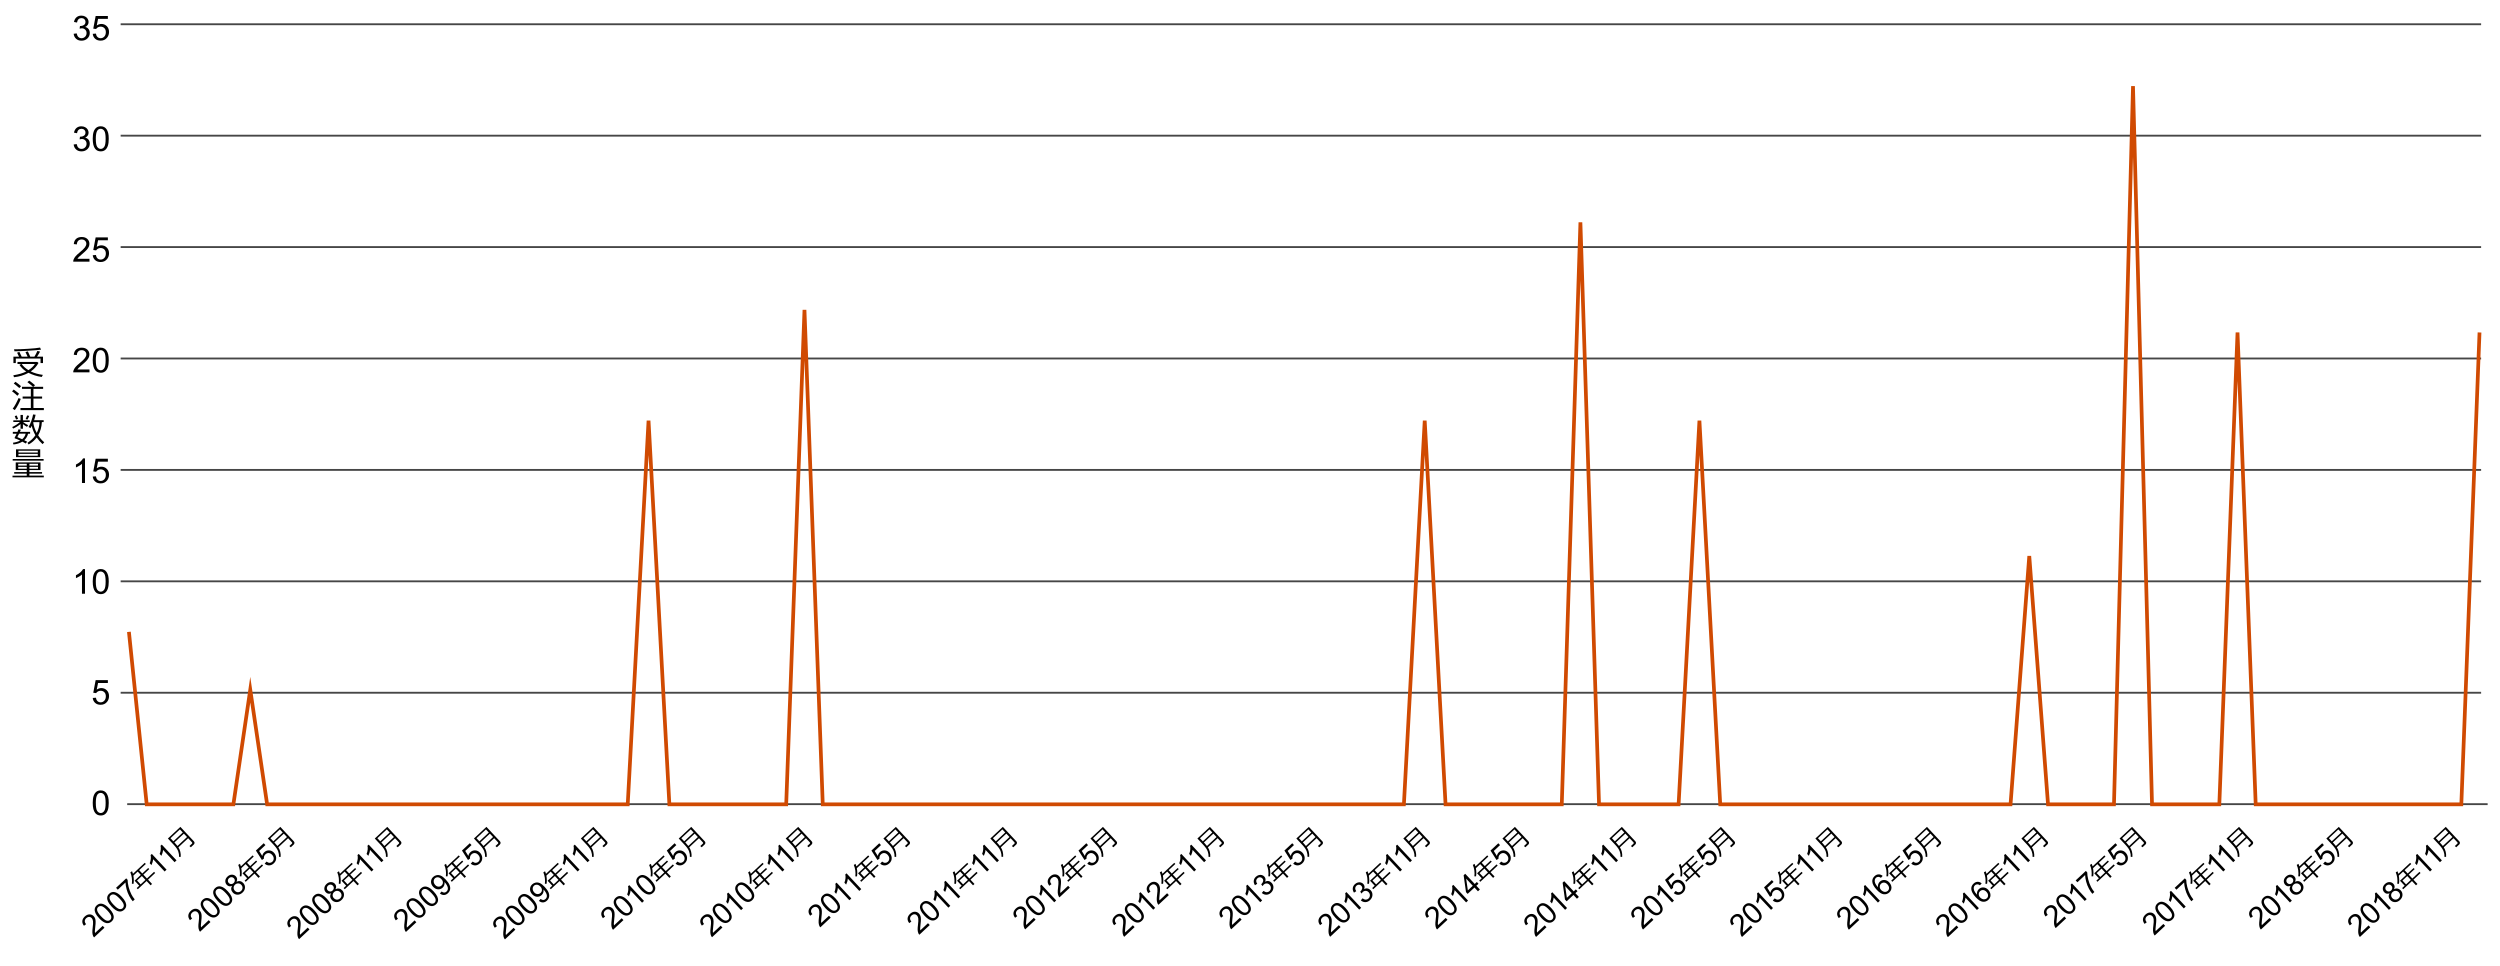 <?xml version="1.0" encoding="UTF-8"?><svg xmlns="http://www.w3.org/2000/svg" viewBox="0 0 1340 517.8"><defs><style>.e{stroke:#d04a02;stroke-width:2px;}.e,.f{fill:none;stroke-miterlimit:10;}.f{stroke:#464646;}</style></defs><g id="a"/><g id="b"/><g id="c"/><g id="d"><line class="f" x1="64.67" y1="13" x2="1329.88" y2="13"/><line class="f" x1="64.67" y1="72.72" x2="1329.88" y2="72.72"/><line class="f" x1="64.67" y1="132.43" x2="1329.88" y2="132.43"/><line class="f" x1="64.67" y1="192.15" x2="1329.88" y2="192.15"/><line class="f" x1="64.67" y1="251.87" x2="1329.88" y2="251.87"/><line class="f" x1="64.67" y1="311.59" x2="1329.88" y2="311.59"/><line class="f" x1="64.67" y1="371.31" x2="1329.88" y2="371.31"/><line class="f" x1="68.17" y1="431.03" x2="1333.38" y2="431.03"/><polyline class="e" points="1329.02 178.2 1319.27 431.12 1209.05 431.12 1199.31 178.2 1189.56 431.12 1153.48 431.12 1143.29 46.16 1133.09 431.12 1097.74 431.12 1087.69 298.02 1077.65 431.12 922.04 431.12 910.89 225.45 899.73 431.12 857.08 431.12 847.1 119.17 837.11 431.12 774.81 431.12 763.65 225.45 752.49 431.12 441 431.12 431.2 166.09 421.4 431.12 358.78 431.12 347.62 225.45 336.46 431.12 143.18 431.12 134.14 369.67 125.1 431.12 78.63 431.12 69.1 338.68"/><g><path d="M39.48,18.11l1.62-.22c.19,.92,.5,1.58,.95,1.98s.99,.61,1.63,.61c.76,0,1.4-.26,1.93-.79s.79-1.18,.79-1.96-.24-1.35-.73-1.84c-.48-.48-1.1-.72-1.85-.72-.31,0-.69,.06-1.14,.18l.18-1.42c.11,.01,.19,.02,.26,.02,.69,0,1.31-.18,1.86-.54,.55-.36,.83-.91,.83-1.66,0-.59-.2-1.08-.6-1.47-.4-.39-.92-.58-1.55-.58s-1.15,.2-1.57,.59c-.42,.4-.69,.99-.81,1.78l-1.62-.29c.2-1.08,.65-1.92,1.35-2.52,.7-.6,1.57-.89,2.61-.89,.72,0,1.38,.15,1.99,.46,.6,.31,1.07,.73,1.39,1.26s.48,1.1,.48,1.7-.15,1.09-.46,1.55c-.31,.47-.76,.84-1.36,1.11,.78,.18,1.38,.55,1.81,1.12,.43,.57,.65,1.27,.65,2.12,0,1.15-.42,2.12-1.26,2.92-.84,.8-1.9,1.2-3.18,1.2-1.16,0-2.12-.34-2.88-1.03-.76-.69-1.2-1.58-1.31-2.68Z"/><path d="M49.7,18.14l1.7-.14c.13,.83,.42,1.45,.88,1.86,.46,.42,1.01,.62,1.66,.62,.78,0,1.44-.29,1.98-.88s.81-1.37,.81-2.34-.26-1.65-.78-2.18c-.52-.53-1.2-.8-2.04-.8-.52,0-.99,.12-1.41,.35-.42,.24-.75,.54-.99,.92l-1.52-.2,1.28-6.76h6.55v1.54h-5.26l-.71,3.54c.79-.55,1.62-.83,2.49-.83,1.15,0,2.12,.4,2.91,1.19,.79,.8,1.19,1.82,1.19,3.07s-.35,2.22-1.04,3.09c-.84,1.07-2,1.6-3.46,1.6-1.2,0-2.18-.34-2.93-1.01-.76-.67-1.19-1.56-1.3-2.67Z"/><path d="M39.48,77.44l1.62-.22c.19,.92,.5,1.58,.95,1.98s.99,.61,1.63,.61c.76,0,1.4-.26,1.93-.79s.79-1.18,.79-1.96-.24-1.35-.73-1.84c-.48-.48-1.1-.72-1.85-.72-.31,0-.69,.06-1.14,.18l.18-1.42c.11,.01,.19,.02,.26,.02,.69,0,1.31-.18,1.86-.54,.55-.36,.83-.91,.83-1.66,0-.59-.2-1.08-.6-1.47-.4-.39-.92-.58-1.55-.58s-1.15,.2-1.57,.59c-.42,.4-.69,.99-.81,1.78l-1.62-.29c.2-1.08,.65-1.92,1.35-2.52,.7-.6,1.57-.89,2.61-.89,.72,0,1.38,.15,1.99,.46,.6,.31,1.07,.73,1.39,1.26s.48,1.1,.48,1.7-.15,1.09-.46,1.55c-.31,.47-.76,.84-1.36,1.11,.78,.18,1.38,.55,1.81,1.12,.43,.57,.65,1.27,.65,2.12,0,1.15-.42,2.12-1.26,2.92-.84,.8-1.9,1.2-3.18,1.2-1.16,0-2.12-.34-2.88-1.03-.76-.69-1.2-1.58-1.31-2.68Z"/><path d="M49.7,74.42c0-1.56,.16-2.81,.48-3.76s.8-1.68,1.43-2.2,1.43-.77,2.38-.77c.71,0,1.33,.14,1.86,.43,.53,.28,.97,.69,1.32,1.23,.35,.54,.62,1.19,.82,1.96,.2,.77,.3,1.81,.3,3.11,0,1.54-.16,2.79-.48,3.74s-.79,1.68-1.42,2.2c-.63,.52-1.43,.78-2.39,.78-1.27,0-2.27-.46-2.99-1.37-.87-1.1-1.3-2.88-1.3-5.35Zm1.66,0c0,2.16,.25,3.6,.76,4.32,.51,.72,1.13,1.07,1.87,1.07s1.37-.36,1.87-1.08c.51-.72,.76-2.16,.76-4.31s-.25-3.61-.76-4.32c-.51-.71-1.14-1.07-1.89-1.07s-1.34,.31-1.78,.94c-.56,.8-.84,2.28-.84,4.45Z"/><path d="M47.96,138.69v1.55h-8.71c-.01-.39,.05-.76,.19-1.12,.22-.59,.58-1.18,1.06-1.75,.49-.57,1.19-1.24,2.12-1.99,1.43-1.17,2.4-2.1,2.9-2.79,.5-.69,.75-1.33,.75-1.95s-.23-1.18-.69-1.62c-.46-.44-1.06-.66-1.79-.66-.78,0-1.4,.23-1.87,.7s-.7,1.11-.71,1.94l-1.66-.17c.11-1.24,.54-2.18,1.28-2.83s1.74-.97,2.99-.97,2.26,.35,3,1.05,1.1,1.57,1.1,2.61c0,.53-.11,1.04-.32,1.55-.22,.51-.57,1.04-1.07,1.61s-1.33,1.34-2.49,2.32c-.97,.81-1.59,1.37-1.87,1.66-.28,.29-.5,.58-.68,.88h6.46Z"/><path d="M49.7,136.8l1.7-.14c.13,.83,.42,1.45,.88,1.86,.46,.42,1.01,.62,1.66,.62,.78,0,1.44-.29,1.98-.88s.81-1.37,.81-2.34-.26-1.65-.78-2.18c-.52-.53-1.2-.8-2.04-.8-.52,0-.99,.12-1.41,.35-.42,.24-.75,.54-.99,.92l-1.52-.2,1.28-6.76h6.55v1.54h-5.26l-.71,3.54c.79-.55,1.62-.83,2.49-.83,1.15,0,2.12,.4,2.91,1.19,.79,.8,1.19,1.82,1.19,3.07s-.35,2.22-1.04,3.09c-.84,1.07-2,1.6-3.46,1.6-1.2,0-2.18-.34-2.93-1.01-.76-.67-1.19-1.56-1.3-2.67Z"/><path d="M47.96,198.02v1.55h-8.71c-.01-.39,.05-.76,.19-1.12,.22-.59,.58-1.18,1.06-1.75,.49-.57,1.19-1.24,2.12-1.99,1.43-1.17,2.4-2.1,2.9-2.79,.5-.69,.75-1.33,.75-1.95s-.23-1.18-.69-1.62c-.46-.44-1.06-.66-1.79-.66-.78,0-1.4,.23-1.87,.7s-.7,1.11-.71,1.94l-1.66-.17c.11-1.24,.54-2.18,1.28-2.83s1.74-.97,2.99-.97,2.26,.35,3,1.05,1.1,1.57,1.1,2.61c0,.53-.11,1.04-.32,1.55-.22,.51-.57,1.04-1.07,1.61s-1.33,1.34-2.49,2.32c-.97,.81-1.59,1.37-1.87,1.66-.28,.29-.5,.58-.68,.88h6.46Z"/><path d="M49.7,193.08c0-1.56,.16-2.81,.48-3.76s.8-1.68,1.43-2.2,1.43-.77,2.38-.77c.71,0,1.33,.14,1.86,.43,.53,.28,.97,.69,1.32,1.23,.35,.54,.62,1.19,.82,1.96,.2,.77,.3,1.81,.3,3.11,0,1.54-.16,2.79-.48,3.74s-.79,1.68-1.42,2.2c-.63,.52-1.43,.78-2.39,.78-1.27,0-2.27-.46-2.99-1.37-.87-1.1-1.3-2.88-1.3-5.35Zm1.66,0c0,2.16,.25,3.6,.76,4.32,.51,.72,1.13,1.07,1.87,1.07s1.37-.36,1.87-1.08c.51-.72,.76-2.16,.76-4.31s-.25-3.61-.76-4.32c-.51-.71-1.14-1.07-1.89-1.07s-1.34,.31-1.78,.94c-.56,.8-.84,2.28-.84,4.45Z"/><path d="M45.56,258.9h-1.62v-10.3c-.39,.37-.9,.74-1.53,1.11-.63,.37-1.2,.65-1.7,.84v-1.56c.9-.43,1.69-.94,2.37-1.54,.68-.6,1.16-1.19,1.44-1.76h1.04v13.22Z"/><path d="M49.7,255.45l1.7-.14c.13,.83,.42,1.45,.88,1.86,.46,.42,1.01,.62,1.66,.62,.78,0,1.44-.29,1.98-.88s.81-1.37,.81-2.34-.26-1.65-.78-2.18c-.52-.53-1.2-.8-2.04-.8-.52,0-.99,.12-1.41,.35-.42,.24-.75,.54-.99,.92l-1.52-.2,1.28-6.76h6.55v1.54h-5.26l-.71,3.54c.79-.55,1.62-.83,2.49-.83,1.15,0,2.12,.4,2.91,1.19,.79,.8,1.19,1.82,1.19,3.07s-.35,2.22-1.04,3.09c-.84,1.07-2,1.6-3.46,1.6-1.2,0-2.18-.34-2.93-1.01-.76-.67-1.19-1.56-1.3-2.67Z"/><path d="M45.56,318.23h-1.62v-10.3c-.39,.37-.9,.74-1.53,1.11-.63,.37-1.2,.65-1.7,.84v-1.56c.9-.42,1.69-.94,2.37-1.54,.68-.61,1.16-1.19,1.44-1.76h1.04v13.22Z"/><path d="M49.7,311.74c0-1.56,.16-2.81,.48-3.76s.8-1.68,1.43-2.2c.63-.52,1.43-.77,2.38-.77,.71,0,1.33,.14,1.86,.43,.53,.28,.97,.69,1.32,1.23,.35,.54,.62,1.19,.82,1.96,.2,.77,.3,1.81,.3,3.11,0,1.54-.16,2.79-.48,3.74s-.79,1.68-1.42,2.2c-.63,.52-1.43,.78-2.39,.78-1.27,0-2.27-.46-2.99-1.37-.87-1.1-1.3-2.88-1.3-5.35Zm1.66,0c0,2.16,.25,3.6,.76,4.32,.51,.72,1.13,1.07,1.87,1.07s1.37-.36,1.87-1.08c.51-.72,.76-2.16,.76-4.31s-.25-3.61-.76-4.32c-.51-.71-1.14-1.07-1.89-1.07s-1.34,.31-1.78,.94c-.56,.8-.84,2.29-.84,4.45Z"/><path d="M49.7,374.11l1.7-.14c.13,.83,.42,1.45,.88,1.86,.46,.42,1.01,.62,1.66,.62,.78,0,1.44-.29,1.98-.88s.81-1.37,.81-2.34-.26-1.65-.78-2.18c-.52-.53-1.2-.8-2.04-.8-.52,0-.99,.12-1.41,.35-.42,.24-.75,.54-.99,.92l-1.52-.2,1.28-6.76h6.55v1.54h-5.26l-.71,3.54c.79-.55,1.62-.83,2.49-.83,1.15,0,2.12,.4,2.91,1.2,.79,.8,1.19,1.82,1.19,3.07s-.35,2.22-1.04,3.09c-.84,1.07-2,1.6-3.46,1.6-1.2,0-2.18-.33-2.93-1.01-.76-.67-1.19-1.56-1.3-2.67Z"/><path d="M49.7,430.39c0-1.56,.16-2.81,.48-3.76s.8-1.68,1.43-2.2,1.43-.77,2.38-.77c.71,0,1.33,.14,1.86,.43,.53,.28,.97,.69,1.32,1.23,.35,.54,.62,1.19,.82,1.96,.2,.77,.3,1.81,.3,3.11,0,1.54-.16,2.79-.48,3.74s-.79,1.68-1.42,2.2c-.63,.52-1.43,.78-2.39,.78-1.27,0-2.27-.46-2.99-1.37-.87-1.1-1.3-2.88-1.3-5.35Zm1.66,0c0,2.16,.25,3.6,.76,4.32,.51,.72,1.13,1.07,1.87,1.07s1.37-.36,1.87-1.08c.51-.72,.76-2.16,.76-4.31s-.25-3.61-.76-4.32c-.51-.71-1.14-1.07-1.89-1.07s-1.34,.31-1.78,.94c-.56,.8-.84,2.29-.84,4.45Z"/></g><g><path d="M55.06,496.26l.93,.99-5.56,5.2c-.24-.24-.42-.52-.55-.83-.21-.51-.33-1.1-.37-1.76-.03-.66,.02-1.51,.16-2.54,.21-1.61,.28-2.78,.19-3.52-.09-.74-.31-1.3-.68-1.7-.38-.41-.85-.62-1.41-.63-.56,0-1.07,.21-1.54,.65-.5,.47-.76,.99-.78,1.56-.02,.58,.22,1.13,.71,1.66l-1.16,.88c-.67-.86-.96-1.72-.87-2.58,.09-.86,.53-1.66,1.33-2.41,.81-.75,1.66-1.13,2.55-1.12,.89,0,1.64,.34,2.26,1.01,.31,.34,.56,.73,.72,1.19,.17,.45,.26,1.01,.27,1.67,.02,.66-.05,1.65-.21,2.97-.13,1.1-.2,1.83-.2,2.18,0,.35,.03,.67,.09,.97l4.13-3.86Z"/><path d="M53.12,492.15c-.93-1-1.58-1.89-1.94-2.69-.36-.8-.5-1.55-.4-2.26,.1-.71,.45-1.35,1.06-1.92,.45-.42,.93-.7,1.44-.84,.51-.14,1.04-.14,1.58,0,.54,.14,1.11,.39,1.69,.76,.59,.37,1.27,.98,2.05,1.81,.92,.99,1.57,1.88,1.93,2.68,.36,.8,.5,1.55,.4,2.26-.09,.71-.45,1.35-1.07,1.93-.81,.76-1.72,1.06-2.73,.92-1.21-.18-2.55-1.06-4.03-2.64Zm1.06-.99c1.29,1.38,2.31,2.15,3.06,2.31,.75,.16,1.36,.01,1.84-.43,.47-.44,.66-1.05,.55-1.81-.11-.76-.8-1.83-2.09-3.21-1.29-1.39-2.32-2.16-3.07-2.31-.75-.15-1.37,0-1.85,.45-.47,.44-.67,1-.57,1.67,.12,.85,.83,1.96,2.12,3.34Z"/><path d="M59.81,485.9c-.93-1-1.58-1.89-1.94-2.69-.36-.8-.5-1.55-.4-2.26,.1-.71,.45-1.35,1.06-1.92,.45-.42,.93-.7,1.44-.84,.51-.14,1.04-.14,1.58,0,.54,.14,1.11,.39,1.69,.76,.59,.37,1.27,.98,2.05,1.81,.92,.99,1.57,1.88,1.93,2.68,.36,.8,.5,1.55,.4,2.26-.09,.71-.45,1.35-1.07,1.93-.81,.76-1.72,1.06-2.73,.92-1.21-.18-2.55-1.06-4.03-2.65Zm1.06-.99c1.29,1.38,2.31,2.15,3.06,2.31,.75,.16,1.36,.01,1.84-.43,.47-.44,.66-1.05,.55-1.81-.11-.76-.8-1.83-2.09-3.21-1.29-1.39-2.32-2.16-3.07-2.31-.75-.15-1.37,0-1.85,.45-.47,.44-.67,1-.57,1.67,.12,.85,.83,1.96,2.12,3.34Z"/><path d="M63.13,476.87l-.93-.99,5.45-5.09,.75,.8c0,1.07,.17,2.33,.53,3.76,.36,1.44,.86,2.79,1.51,4.06,.45,.9,1.04,1.79,1.77,2.68l-1.06,.99c-.61-.67-1.23-1.59-1.85-2.77-.63-1.17-1.12-2.41-1.46-3.71-.35-1.31-.54-2.5-.57-3.59l-4.12,3.85Z"/><path d="M73.87,476.63l-.59-.63,1.36-1.27-2.5-2.67,3.34-3.12-1.67-1.78-2.32,2.17c.29,1.63,.32,3.09,.09,4.38h-.89c.25-2.19-.02-4.23-.83-6.13l.92-.59c.21,.5,.38,.96,.5,1.37l6.3-5.89,.58,.62-3.57,3.33,1.67,1.78,3.17-2.96,.57,.6-3.17,2.96,1.93,2.07,3.82-3.57,.59,.63-3.82,3.57,2.15,2.3-.78,.73-2.15-2.3-4.69,4.39Zm1.51-2.6l2.59-2.42-1.93-2.07-2.59,2.42,1.93,2.07Z"/><path d="M89.27,466.15l-1.03,.97-6.16-6.59c-.03,.47-.13,1.01-.31,1.63-.18,.61-.38,1.13-.59,1.55l-.93-1c.32-.81,.52-1.61,.59-2.41s.03-1.45-.13-1.98l.67-.62,7.9,8.45Z"/><path d="M94.6,461.17l-1.03,.97-6.16-6.59c-.03,.47-.13,1.01-.31,1.63-.18,.61-.38,1.13-.59,1.55l-.93-1c.32-.81,.52-1.61,.59-2.41s.03-1.45-.13-1.99l.67-.62,7.9,8.45Z"/><path d="M103.86,452.67l-1.56,1.46-.76-.65,1.3-1.22c.28-.26,.29-.52,.05-.78l-2.05-2.2-5.22,4.88c.96,1.48,1.37,3.19,1.24,5.11h-.89c.06-.91-.08-1.88-.44-2.91-.36-1.03-1.11-2.16-2.25-3.38l-3.29-3.53,6.69-6.25,7.29,7.8c.23,.24,.32,.53,.29,.86-.04,.33-.17,.6-.39,.82Zm-5.88-6.45l-1.55-1.66-5.06,4.73,1.55,1.66,5.06-4.73Zm2.27,2.43l-1.71-1.83-5.06,4.73,.5,.54c.49,.52,.87,.97,1.15,1.35l5.12-4.78Z"/></g><g><path d="M111.88,493.22l.93,.99-5.56,5.2c-.24-.24-.42-.52-.55-.83-.21-.51-.33-1.1-.37-1.76s.02-1.51,.16-2.54c.21-1.61,.28-2.78,.19-3.52-.09-.74-.31-1.3-.68-1.69-.38-.41-.85-.62-1.41-.63-.56,0-1.07,.21-1.54,.65-.5,.47-.76,.99-.78,1.57-.02,.58,.22,1.13,.71,1.66l-1.16,.88c-.67-.86-.96-1.72-.87-2.58,.09-.86,.53-1.66,1.33-2.41,.81-.75,1.66-1.13,2.55-1.12,.89,0,1.64,.34,2.26,1.01,.31,.34,.55,.73,.72,1.19,.17,.45,.26,1.01,.27,1.67,.02,.66-.05,1.65-.21,2.97-.13,1.1-.2,1.83-.2,2.18,0,.35,.03,.67,.09,.97l4.13-3.86Z"/><path d="M109.94,489.12c-.93-1-1.58-1.89-1.94-2.69-.36-.8-.5-1.55-.4-2.26,.1-.71,.45-1.35,1.06-1.92,.45-.42,.93-.7,1.44-.84s1.04-.14,1.58,0c.54,.13,1.11,.39,1.69,.76,.59,.38,1.27,.98,2.05,1.81,.92,.99,1.57,1.88,1.93,2.68,.36,.8,.5,1.55,.4,2.26-.09,.71-.45,1.35-1.07,1.93-.81,.76-1.72,1.06-2.73,.91-1.21-.18-2.55-1.06-4.03-2.64Zm1.06-.99c1.29,1.38,2.31,2.15,3.06,2.31,.75,.15,1.36,.01,1.84-.43,.48-.44,.66-1.05,.55-1.81-.11-.76-.8-1.83-2.09-3.21-1.29-1.38-2.32-2.16-3.07-2.31-.75-.15-1.37,0-1.85,.45-.47,.44-.67,1-.57,1.67,.12,.85,.83,1.96,2.12,3.34Z"/><path d="M116.63,482.87c-.93-1-1.58-1.89-1.94-2.69-.36-.8-.5-1.55-.4-2.26,.1-.71,.45-1.35,1.06-1.92,.45-.42,.93-.7,1.44-.84s1.04-.14,1.58,0c.54,.13,1.11,.39,1.69,.76,.59,.37,1.27,.98,2.05,1.81,.92,.99,1.57,1.88,1.93,2.68,.36,.8,.5,1.55,.4,2.26-.09,.71-.45,1.35-1.07,1.93-.81,.76-1.72,1.06-2.73,.92-1.21-.18-2.55-1.06-4.03-2.65Zm1.06-.99c1.29,1.38,2.31,2.15,3.06,2.31,.75,.16,1.36,.01,1.84-.43,.48-.44,.66-1.05,.55-1.81-.11-.76-.8-1.83-2.09-3.21-1.29-1.39-2.32-2.16-3.07-2.31-.75-.15-1.37,0-1.85,.45-.47,.44-.67,1-.57,1.67,.12,.85,.83,1.96,2.12,3.34Z"/><path d="M124.42,474.81c-.58,.24-1.1,.32-1.58,.22-.48-.1-.91-.35-1.29-.76-.57-.61-.83-1.33-.78-2.16,.05-.83,.44-1.58,1.17-2.27,.74-.69,1.53-1.03,2.37-1.02,.85,0,1.56,.32,2.13,.93,.37,.39,.58,.83,.65,1.31,.06,.48-.04,.99-.31,1.54,.67-.31,1.32-.41,1.94-.29,.62,.12,1.17,.45,1.66,.97,.67,.72,.98,1.56,.93,2.53-.05,.97-.49,1.84-1.32,2.61-.83,.78-1.73,1.16-2.7,1.14s-1.8-.39-2.48-1.13c-.51-.55-.8-1.14-.87-1.76-.07-.63,.09-1.25,.48-1.86Zm-1.84-1.56c.37,.4,.8,.6,1.3,.62,.49,.01,.94-.17,1.35-.55,.4-.37,.61-.8,.63-1.29,.02-.49-.14-.92-.48-1.28-.35-.38-.78-.57-1.29-.59s-.95,.16-1.34,.53c-.39,.37-.6,.8-.63,1.3-.02,.5,.13,.92,.46,1.27Zm3.3,4.2c.28,.29,.61,.51,1.01,.66,.4,.15,.8,.16,1.22,.06s.78-.31,1.1-.61c.49-.46,.75-1,.78-1.62,.03-.62-.19-1.17-.65-1.66-.46-.5-1.01-.75-1.65-.77-.64-.02-1.2,.21-1.7,.67-.49,.46-.74,.99-.76,1.61-.02,.62,.2,1.17,.65,1.65Z"/><path d="M131.71,472.65l-.59-.63,1.36-1.27-2.5-2.67,3.34-3.12-1.67-1.78-2.32,2.17c.29,1.63,.32,3.09,.09,4.38h-.89c.25-2.19-.02-4.23-.83-6.13l.92-.59c.21,.5,.38,.96,.5,1.37l6.3-5.89,.58,.62-3.57,3.33,1.67,1.78,3.17-2.96,.56,.6-3.17,2.96,1.93,2.07,3.82-3.57,.59,.63-3.82,3.57,2.15,2.3-.78,.73-2.15-2.3-4.69,4.39Zm1.52-2.6l2.59-2.42-1.93-2.07-2.59,2.42,1.93,2.07Z"/><path d="M141.87,462.92l1-1.11c.57,.45,1.13,.68,1.67,.67,.54,0,1.02-.2,1.43-.59,.5-.46,.74-1.05,.74-1.74,0-.7-.3-1.36-.88-1.98-.55-.59-1.15-.9-1.8-.93-.65-.03-1.24,.2-1.78,.7-.33,.31-.56,.67-.69,1.07-.13,.4-.15,.79-.08,1.18l-1.09,.78-3.23-5.09,4.19-3.91,.92,.99-3.36,3.14,1.66,2.69c.18-.82,.54-1.5,1.1-2.01,.73-.69,1.59-1.01,2.58-.98,.98,.04,1.85,.46,2.59,1.25,.71,.76,1.11,1.63,1.18,2.6,.1,1.19-.32,2.22-1.26,3.09-.77,.72-1.59,1.09-2.48,1.11-.89,.02-1.69-.29-2.42-.93Z"/><path d="M157.43,452.67l-1.56,1.46-.76-.65,1.3-1.22c.28-.26,.29-.52,.05-.78l-2.05-2.2-5.22,4.88c.96,1.48,1.37,3.19,1.24,5.11h-.89c.06-.91-.08-1.88-.44-2.91-.36-1.03-1.11-2.16-2.25-3.38l-3.3-3.53,6.69-6.25,7.29,7.8c.23,.24,.32,.53,.29,.86-.04,.33-.17,.6-.39,.82Zm-5.88-6.45l-1.55-1.66-5.06,4.73,1.55,1.66,5.06-4.73Zm2.27,2.43l-1.71-1.83-5.06,4.73,.5,.54c.49,.52,.87,.97,1.15,1.35l5.12-4.78Z"/></g><g><path d="M164.95,497.2l.93,.99-5.56,5.2c-.24-.24-.42-.52-.55-.83-.21-.51-.34-1.1-.37-1.76-.03-.66,.02-1.51,.16-2.54,.21-1.61,.28-2.78,.19-3.52-.09-.74-.31-1.3-.68-1.69-.38-.41-.85-.62-1.41-.63-.56,0-1.07,.21-1.54,.65-.5,.46-.76,.99-.78,1.56-.02,.58,.22,1.13,.71,1.66l-1.16,.88c-.67-.86-.96-1.72-.87-2.58,.09-.86,.53-1.66,1.33-2.41,.81-.75,1.66-1.13,2.55-1.12,.89,0,1.64,.34,2.26,1.01,.31,.34,.55,.73,.72,1.19s.26,1.01,.27,1.67c.02,.66-.05,1.65-.21,2.97-.13,1.1-.2,1.82-.2,2.17,0,.35,.03,.67,.09,.97l4.13-3.86Z"/><path d="M163.01,493.1c-.93-1-1.58-1.89-1.94-2.69-.36-.8-.5-1.55-.4-2.26,.1-.71,.45-1.35,1.06-1.92,.45-.42,.93-.7,1.44-.84,.51-.14,1.04-.14,1.58,0,.54,.13,1.11,.39,1.69,.76,.59,.37,1.27,.98,2.05,1.81,.92,.99,1.57,1.88,1.93,2.68,.36,.8,.5,1.55,.4,2.26-.09,.71-.45,1.35-1.07,1.93-.81,.76-1.72,1.06-2.73,.91-1.21-.18-2.55-1.06-4.03-2.64Zm1.06-.99c1.29,1.38,2.31,2.15,3.06,2.31,.75,.16,1.36,.01,1.84-.43,.48-.44,.66-1.05,.55-1.81s-.8-1.83-2.09-3.21c-1.29-1.38-2.32-2.16-3.07-2.31-.75-.15-1.37,0-1.85,.45-.48,.44-.67,1-.57,1.67,.12,.85,.83,1.96,2.12,3.34Z"/><path d="M169.7,486.85c-.93-1-1.58-1.89-1.94-2.69-.36-.8-.5-1.55-.4-2.26,.1-.71,.45-1.35,1.06-1.92,.45-.42,.93-.7,1.44-.84s1.04-.14,1.58,0c.54,.13,1.11,.39,1.69,.76,.59,.37,1.27,.98,2.05,1.81,.92,.99,1.57,1.88,1.93,2.68,.36,.8,.5,1.55,.4,2.26-.09,.71-.45,1.35-1.07,1.93-.81,.76-1.72,1.06-2.73,.92-1.21-.18-2.55-1.06-4.03-2.64Zm1.06-.99c1.29,1.38,2.31,2.15,3.06,2.31,.75,.16,1.36,.01,1.84-.43,.48-.44,.66-1.05,.55-1.81-.11-.76-.8-1.83-2.09-3.21-1.29-1.38-2.32-2.16-3.07-2.31-.75-.15-1.36,0-1.85,.45-.48,.44-.67,1-.57,1.67,.12,.85,.83,1.96,2.12,3.34Z"/><path d="M177.49,478.79c-.58,.24-1.1,.32-1.58,.22-.48-.1-.91-.35-1.29-.76-.57-.61-.83-1.33-.78-2.16,.05-.83,.44-1.58,1.17-2.27,.73-.69,1.53-1.03,2.37-1.02,.85,0,1.56,.32,2.13,.93,.37,.39,.58,.83,.65,1.31,.07,.48-.04,.99-.31,1.54,.67-.31,1.32-.41,1.94-.29,.62,.12,1.17,.45,1.66,.96,.67,.72,.98,1.56,.93,2.53-.05,.97-.49,1.84-1.32,2.61-.83,.78-1.73,1.16-2.7,1.14s-1.8-.39-2.48-1.13c-.51-.55-.8-1.14-.87-1.76-.07-.63,.09-1.25,.48-1.86Zm-1.84-1.56c.37,.4,.8,.6,1.3,.62s.94-.17,1.35-.55c.4-.37,.61-.8,.63-1.29,.02-.49-.14-.92-.48-1.28-.35-.38-.78-.58-1.29-.59-.5-.01-.95,.16-1.34,.53-.39,.37-.6,.8-.63,1.3s.13,.92,.46,1.27Zm3.3,4.2c.28,.29,.61,.51,1.01,.66,.4,.15,.8,.16,1.22,.06,.42-.11,.78-.31,1.1-.6,.49-.46,.75-1,.78-1.62,.02-.62-.19-1.17-.65-1.66-.46-.5-1.02-.75-1.65-.77-.64-.02-1.2,.21-1.7,.67-.49,.45-.74,.99-.76,1.61-.02,.62,.2,1.17,.65,1.65Z"/><path d="M184.78,476.63l-.59-.63,1.36-1.27-2.5-2.67,3.34-3.12-1.67-1.78-2.32,2.17c.29,1.63,.32,3.09,.09,4.39h-.89c.25-2.19-.02-4.23-.83-6.13l.92-.59c.21,.5,.38,.96,.5,1.37l6.3-5.89,.58,.62-3.57,3.33,1.67,1.78,3.17-2.96,.56,.6-3.17,2.96,1.93,2.07,3.82-3.57,.59,.63-3.82,3.57,2.15,2.3-.78,.73-2.15-2.3-4.69,4.39Zm1.51-2.6l2.59-2.42-1.93-2.07-2.59,2.42,1.93,2.07Z"/><path d="M200.17,466.15l-1.03,.97-6.16-6.59c-.03,.47-.13,1.01-.31,1.63-.18,.61-.38,1.13-.59,1.55l-.93-1c.32-.81,.52-1.61,.59-2.41s.03-1.45-.13-1.98l.67-.62,7.9,8.45Z"/><path d="M205.51,461.17l-1.03,.97-6.16-6.59c-.03,.47-.13,1.01-.31,1.63-.18,.61-.38,1.13-.59,1.55l-.93-1c.32-.81,.52-1.61,.59-2.41s.03-1.45-.13-1.98l.67-.62,7.9,8.45Z"/><path d="M214.76,452.67l-1.56,1.46-.76-.65,1.3-1.22c.28-.26,.29-.52,.05-.78l-2.05-2.2-5.22,4.88c.96,1.48,1.37,3.18,1.24,5.11h-.89c.06-.91-.08-1.88-.44-2.91-.36-1.03-1.11-2.16-2.25-3.38l-3.3-3.53,6.69-6.25,7.29,7.8c.23,.24,.32,.53,.29,.86-.04,.33-.17,.6-.39,.82Zm-5.88-6.45l-1.55-1.66-5.06,4.73,1.55,1.66,5.06-4.73Zm2.27,2.43l-1.71-1.83-5.06,4.73,.5,.54c.49,.52,.87,.97,1.15,1.35l5.12-4.78Z"/></g><g><path d="M222.22,493.34l.93,.99-5.56,5.2c-.24-.24-.42-.52-.55-.83-.21-.51-.33-1.1-.37-1.76s.02-1.51,.16-2.54c.21-1.61,.28-2.78,.19-3.52-.09-.74-.31-1.3-.68-1.69-.38-.41-.85-.62-1.41-.63-.56,0-1.07,.21-1.54,.65-.5,.47-.76,.99-.78,1.56-.02,.58,.21,1.13,.71,1.66l-1.16,.88c-.67-.86-.96-1.72-.87-2.58,.09-.86,.53-1.66,1.33-2.41,.81-.75,1.66-1.13,2.55-1.12s1.64,.34,2.26,1.01c.31,.34,.55,.73,.72,1.19,.17,.45,.26,1.01,.28,1.67,.02,.66-.05,1.65-.21,2.97-.13,1.1-.2,1.83-.21,2.18,0,.35,.03,.67,.09,.97l4.13-3.86Z"/><path d="M220.28,489.23c-.93-1-1.58-1.89-1.94-2.69s-.5-1.55-.4-2.26c.1-.71,.45-1.35,1.06-1.92,.45-.42,.93-.7,1.44-.84s1.04-.14,1.58,0c.54,.13,1.11,.39,1.69,.76,.59,.37,1.27,.98,2.05,1.81,.92,.99,1.57,1.88,1.93,2.68,.36,.8,.5,1.55,.41,2.26-.09,.71-.45,1.35-1.07,1.93-.81,.76-1.72,1.06-2.73,.92-1.21-.18-2.55-1.06-4.03-2.64Zm1.06-.99c1.29,1.38,2.31,2.15,3.06,2.31,.75,.16,1.36,.01,1.84-.43,.48-.44,.66-1.05,.55-1.81-.11-.76-.8-1.83-2.09-3.21-1.29-1.38-2.32-2.16-3.07-2.31-.75-.15-1.36,0-1.85,.45-.48,.44-.67,1-.57,1.67,.12,.85,.83,1.96,2.12,3.34Z"/><path d="M226.97,482.98c-.93-1-1.58-1.89-1.94-2.69-.36-.8-.5-1.55-.4-2.26,.1-.71,.45-1.35,1.06-1.92,.45-.42,.93-.7,1.44-.84s1.04-.14,1.58,0c.54,.13,1.11,.39,1.69,.76s1.27,.98,2.05,1.81c.92,.99,1.57,1.88,1.93,2.68,.36,.8,.5,1.55,.4,2.26-.09,.71-.45,1.35-1.07,1.93-.81,.76-1.72,1.06-2.73,.92-1.21-.18-2.55-1.06-4.03-2.65Zm1.06-.99c1.29,1.38,2.31,2.15,3.06,2.31,.75,.16,1.36,.01,1.84-.43,.47-.44,.66-1.05,.55-1.81-.11-.76-.8-1.83-2.09-3.21-1.29-1.39-2.32-2.16-3.07-2.31-.75-.15-1.37,0-1.85,.45-.47,.44-.67,1-.57,1.67,.12,.85,.83,1.96,2.12,3.34Z"/><path d="M235.79,478.87l.91-1.02c.52,.39,1,.58,1.43,.57,.43-.01,.84-.19,1.21-.54,.32-.3,.53-.63,.63-1,.1-.37,.12-.75,.04-1.13-.07-.39-.25-.83-.54-1.34-.28-.51-.62-.98-1.03-1.41-.04-.05-.11-.11-.2-.2,.1,.52,.07,1.05-.1,1.59-.17,.54-.46,1-.88,1.39-.7,.65-1.52,.95-2.48,.9-.96-.05-1.82-.5-2.59-1.32-.8-.85-1.19-1.78-1.17-2.77s.4-1.84,1.16-2.55c.55-.51,1.19-.83,1.92-.96,.73-.13,1.47-.03,2.21,.29,.75,.33,1.6,1,2.57,2.04,1.01,1.08,1.69,2.04,2.05,2.9,.36,.86,.47,1.67,.32,2.43-.15,.76-.54,1.44-1.16,2.02-.66,.62-1.37,.94-2.12,.96-.76,.02-1.49-.25-2.19-.84Zm.76-7.67c-.55-.59-1.15-.92-1.79-.97-.64-.05-1.18,.13-1.63,.54-.46,.43-.68,.99-.67,1.68s.29,1.34,.85,1.94c.5,.54,1.07,.82,1.71,.85,.64,.03,1.19-.17,1.67-.62,.48-.45,.71-.98,.71-1.61,0-.62-.29-1.23-.84-1.82Z"/><path d="M242.17,472.65l-.59-.63,1.36-1.27-2.5-2.67,3.34-3.12-1.67-1.78-2.32,2.17c.29,1.63,.32,3.09,.09,4.38h-.89c.25-2.19-.02-4.23-.83-6.13l.92-.59c.21,.5,.38,.96,.5,1.37l6.3-5.89,.58,.62-3.57,3.33,1.67,1.78,3.17-2.96,.56,.6-3.17,2.96,1.93,2.07,3.82-3.57,.59,.63-3.82,3.57,2.15,2.3-.78,.73-2.15-2.3-4.69,4.39Zm1.51-2.6l2.59-2.42-1.93-2.07-2.59,2.42,1.93,2.07Z"/><path d="M252.33,462.92l1-1.11c.58,.45,1.13,.68,1.67,.67,.54,0,1.02-.2,1.43-.59,.5-.46,.74-1.05,.74-1.74,0-.7-.3-1.36-.88-1.98-.55-.59-1.15-.9-1.8-.93-.65-.03-1.24,.2-1.78,.7-.33,.31-.56,.67-.69,1.07-.13,.4-.15,.79-.08,1.18l-1.09,.78-3.23-5.09,4.19-3.91,.92,.99-3.36,3.14,1.66,2.69c.18-.83,.54-1.5,1.1-2.02,.74-.69,1.59-1.01,2.57-.97,.98,.04,1.85,.46,2.59,1.25,.71,.76,1.11,1.63,1.18,2.6,.1,1.19-.32,2.21-1.26,3.09-.77,.72-1.59,1.09-2.48,1.11-.88,.02-1.69-.29-2.42-.93Z"/><path d="M267.89,452.68l-1.56,1.46-.76-.66,1.3-1.22c.28-.26,.29-.52,.05-.78l-2.05-2.2-5.22,4.88c.96,1.48,1.37,3.18,1.25,5.11h-.89c.06-.91-.08-1.88-.44-2.91-.36-1.03-1.11-2.16-2.25-3.38l-3.29-3.53,6.69-6.25,7.29,7.8c.23,.24,.32,.53,.29,.86-.04,.33-.17,.6-.39,.82Zm-5.88-6.45l-1.55-1.66-5.06,4.73,1.55,1.66,5.06-4.73Zm2.27,2.43l-1.71-1.83-5.06,4.73,.5,.54c.49,.52,.87,.97,1.15,1.35l5.12-4.79Z"/></g><g><path d="M275.29,497.32l.93,.99-5.56,5.2c-.24-.24-.42-.52-.55-.83-.21-.51-.33-1.1-.37-1.76-.03-.66,.02-1.51,.16-2.54,.21-1.61,.28-2.78,.19-3.52-.09-.74-.31-1.3-.68-1.69-.38-.41-.85-.62-1.41-.63-.56,0-1.07,.21-1.54,.65-.5,.46-.76,.99-.78,1.56-.02,.58,.22,1.13,.71,1.66l-1.16,.88c-.67-.86-.96-1.72-.87-2.58,.09-.86,.53-1.66,1.33-2.41,.81-.75,1.66-1.13,2.55-1.12,.89,0,1.64,.34,2.26,1.01,.31,.34,.56,.73,.72,1.19,.17,.46,.26,1.01,.27,1.67,.02,.66-.05,1.65-.21,2.97-.13,1.1-.2,1.82-.2,2.18,0,.35,.03,.67,.09,.97l4.13-3.86Z"/><path d="M273.35,493.22c-.93-1-1.58-1.89-1.94-2.69-.36-.8-.5-1.55-.4-2.26,.1-.71,.45-1.35,1.06-1.92,.45-.42,.93-.7,1.44-.84,.51-.14,1.04-.14,1.58,0,.54,.14,1.11,.39,1.69,.76,.59,.38,1.27,.98,2.05,1.81,.92,.99,1.57,1.88,1.93,2.68,.36,.8,.5,1.55,.4,2.26-.09,.71-.45,1.35-1.07,1.93-.81,.76-1.72,1.06-2.73,.92-1.21-.18-2.55-1.06-4.03-2.65Zm1.06-.99c1.29,1.38,2.31,2.15,3.06,2.31,.75,.15,1.36,.01,1.84-.43,.47-.44,.66-1.05,.55-1.81-.11-.76-.8-1.83-2.09-3.21-1.29-1.39-2.32-2.16-3.07-2.31-.75-.15-1.37,0-1.85,.45-.47,.44-.67,1-.57,1.67,.12,.85,.83,1.96,2.12,3.34Z"/><path d="M280.04,486.97c-.93-1-1.58-1.89-1.94-2.69-.36-.8-.5-1.55-.4-2.26,.1-.71,.45-1.35,1.06-1.92,.45-.42,.93-.7,1.44-.84s1.04-.14,1.58,0c.54,.13,1.11,.39,1.69,.76,.59,.37,1.27,.98,2.05,1.81,.92,.99,1.57,1.88,1.93,2.68,.36,.8,.5,1.55,.4,2.26-.09,.71-.45,1.35-1.07,1.93-.81,.76-1.72,1.06-2.73,.92-1.21-.18-2.55-1.06-4.03-2.65Zm1.06-.99c1.29,1.38,2.31,2.15,3.06,2.31,.75,.15,1.36,.01,1.84-.43,.47-.44,.66-1.05,.55-1.81-.11-.76-.8-1.83-2.09-3.21-1.29-1.39-2.32-2.16-3.07-2.31-.75-.15-1.37,0-1.85,.45-.47,.44-.67,1-.57,1.67,.12,.85,.83,1.96,2.12,3.34Z"/><path d="M288.86,482.85l.91-1.02c.52,.39,1,.58,1.43,.57,.43-.01,.84-.19,1.21-.54,.32-.3,.53-.63,.63-1,.1-.37,.12-.75,.04-1.13-.07-.39-.25-.83-.54-1.34-.28-.51-.63-.98-1.03-1.41-.04-.05-.11-.11-.2-.2,.1,.52,.07,1.05-.1,1.59-.17,.54-.46,1-.88,1.39-.7,.65-1.52,.95-2.48,.9-.95-.05-1.82-.5-2.59-1.32-.8-.85-1.19-1.78-1.17-2.77,.02-.99,.4-1.84,1.16-2.55,.55-.51,1.19-.83,1.92-.96,.73-.13,1.47-.03,2.21,.29,.75,.33,1.6,1,2.57,2.04,1.01,1.08,1.69,2.04,2.05,2.9,.36,.86,.47,1.67,.32,2.43s-.54,1.44-1.16,2.02c-.66,.62-1.37,.94-2.13,.96s-1.49-.25-2.19-.84Zm.76-7.67c-.55-.59-1.15-.92-1.79-.97-.64-.05-1.18,.13-1.63,.54-.46,.43-.68,.99-.67,1.68,0,.69,.29,1.34,.85,1.94,.5,.54,1.07,.82,1.71,.85,.64,.03,1.19-.17,1.67-.62,.48-.45,.72-.98,.71-1.61,0-.62-.28-1.23-.84-1.83Z"/><path d="M295.24,476.64l-.59-.63,1.36-1.27-2.5-2.67,3.34-3.12-1.67-1.78-2.32,2.17c.29,1.63,.32,3.09,.09,4.38h-.89c.25-2.19-.02-4.23-.83-6.13l.92-.59c.21,.5,.38,.96,.5,1.37l6.3-5.89,.58,.62-3.57,3.33,1.67,1.78,3.17-2.96,.56,.6-3.17,2.96,1.93,2.07,3.82-3.57,.59,.63-3.82,3.57,2.15,2.3-.78,.73-2.15-2.3-4.69,4.39Zm1.52-2.6l2.59-2.42-1.93-2.07-2.59,2.42,1.93,2.07Z"/><path d="M310.63,466.15l-1.03,.97-6.16-6.59c-.03,.47-.13,1.01-.31,1.63-.18,.61-.38,1.13-.59,1.55l-.93-1c.33-.81,.52-1.61,.59-2.4,.07-.79,.03-1.45-.13-1.98l.67-.62,7.9,8.45Z"/><path d="M315.97,461.17l-1.03,.97-6.16-6.59c-.03,.47-.13,1.01-.31,1.63-.18,.61-.38,1.13-.59,1.55l-.93-1c.32-.81,.52-1.61,.59-2.4,.07-.79,.03-1.45-.13-1.98l.67-.62,7.9,8.45Z"/><path d="M325.22,452.67l-1.56,1.46-.76-.65,1.3-1.22c.28-.26,.29-.52,.05-.78l-2.05-2.2-5.22,4.88c.96,1.48,1.37,3.19,1.24,5.11h-.89c.06-.91-.08-1.88-.44-2.91-.36-1.03-1.11-2.16-2.25-3.38l-3.3-3.53,6.69-6.25,7.29,7.8c.23,.24,.32,.53,.29,.86-.04,.33-.17,.6-.39,.82Zm-5.88-6.45l-1.55-1.66-5.06,4.73,1.55,1.66,5.06-4.73Zm2.27,2.43l-1.71-1.83-5.06,4.73,.5,.54c.49,.52,.87,.97,1.15,1.35l5.12-4.78Z"/></g><g><path d="M333.23,492.18l.93,.99-5.56,5.2c-.24-.24-.42-.52-.55-.83-.21-.51-.33-1.1-.37-1.76-.03-.66,.02-1.5,.16-2.54,.21-1.61,.28-2.78,.19-3.52-.09-.74-.31-1.3-.68-1.69-.38-.41-.85-.62-1.41-.63-.56,0-1.07,.21-1.54,.65-.5,.46-.76,.99-.78,1.56-.02,.58,.22,1.13,.71,1.66l-1.16,.88c-.67-.86-.96-1.72-.87-2.58s.53-1.66,1.33-2.41c.81-.75,1.66-1.13,2.55-1.12,.89,0,1.64,.34,2.26,1.01,.31,.34,.56,.73,.72,1.19,.17,.45,.26,1.01,.27,1.67,.02,.66-.05,1.65-.21,2.97-.13,1.1-.2,1.83-.2,2.18,0,.35,.03,.67,.09,.97l4.13-3.86Z"/><path d="M331.3,488.08c-.93-1-1.58-1.89-1.94-2.69-.36-.8-.5-1.55-.4-2.26,.1-.71,.45-1.35,1.06-1.92,.45-.42,.93-.7,1.44-.84,.51-.14,1.04-.14,1.58,0,.54,.13,1.11,.39,1.69,.76s1.27,.98,2.05,1.81c.92,.99,1.57,1.88,1.93,2.68,.36,.8,.5,1.55,.4,2.26-.09,.71-.45,1.35-1.07,1.93-.81,.76-1.72,1.06-2.73,.92-1.21-.18-2.55-1.06-4.03-2.65Zm1.06-.99c1.29,1.38,2.31,2.15,3.06,2.31s1.36,.01,1.84-.43c.47-.44,.66-1.05,.55-1.81-.11-.76-.8-1.83-2.09-3.21-1.29-1.39-2.32-2.16-3.07-2.31-.75-.15-1.37,0-1.85,.45-.47,.44-.67,1-.57,1.67,.12,.85,.83,1.96,2.12,3.34Z"/><path d="M345.18,482.88l-1.03,.97-6.16-6.59c-.03,.47-.13,1.01-.31,1.63-.18,.61-.38,1.13-.59,1.55l-.93-1c.33-.81,.52-1.61,.59-2.4s.03-1.45-.13-1.99l.67-.62,7.9,8.45Z"/><path d="M343.38,476.79c-.93-1-1.58-1.89-1.94-2.69-.36-.8-.5-1.55-.4-2.26,.1-.71,.45-1.35,1.06-1.92,.45-.42,.93-.7,1.44-.84,.51-.14,1.04-.14,1.58,0,.54,.13,1.11,.39,1.69,.76s1.27,.98,2.05,1.81c.92,.99,1.57,1.88,1.93,2.68,.36,.8,.5,1.55,.4,2.26-.09,.71-.45,1.35-1.07,1.93-.81,.76-1.72,1.06-2.73,.92-1.21-.18-2.55-1.06-4.03-2.65Zm1.06-.99c1.29,1.38,2.31,2.15,3.06,2.31s1.36,.01,1.84-.43c.47-.44,.66-1.05,.55-1.81s-.8-1.83-2.09-3.21c-1.29-1.39-2.32-2.16-3.07-2.31-.75-.15-1.37,0-1.85,.45-.47,.44-.67,1-.57,1.67,.12,.85,.83,1.96,2.12,3.34Z"/><path d="M351.95,472.65l-.59-.63,1.36-1.27-2.5-2.67,3.34-3.12-1.67-1.78-2.32,2.17c.29,1.63,.32,3.09,.09,4.39h-.89c.25-2.19-.02-4.23-.83-6.13l.92-.59c.21,.5,.38,.96,.5,1.37l6.3-5.89,.58,.62-3.57,3.33,1.67,1.78,3.17-2.96,.56,.6-3.17,2.96,1.93,2.07,3.82-3.57,.59,.63-3.82,3.57,2.15,2.3-.78,.73-2.15-2.3-4.69,4.39Zm1.51-2.6l2.59-2.42-1.93-2.07-2.59,2.42,1.93,2.07Z"/><path d="M362.11,462.92l1-1.11c.57,.45,1.13,.68,1.67,.67,.54,0,1.02-.2,1.43-.59,.5-.47,.74-1.05,.74-1.74s-.3-1.36-.88-1.98c-.55-.59-1.15-.9-1.8-.93-.65-.03-1.24,.2-1.78,.71-.33,.31-.56,.67-.69,1.07-.13,.4-.15,.79-.08,1.18l-1.09,.78-3.23-5.09,4.19-3.91,.92,.99-3.36,3.14,1.66,2.69c.18-.83,.54-1.5,1.1-2.02,.73-.69,1.59-1.01,2.58-.97,.98,.04,1.85,.46,2.59,1.25,.71,.76,1.11,1.63,1.18,2.6,.1,1.19-.32,2.22-1.26,3.09-.77,.71-1.59,1.09-2.48,1.11-.89,.02-1.69-.29-2.42-.93Z"/><path d="M377.67,452.67l-1.56,1.46-.76-.65,1.3-1.22c.28-.26,.29-.52,.05-.78l-2.05-2.2-5.22,4.88c.96,1.48,1.37,3.19,1.24,5.11h-.89c.06-.91-.08-1.88-.44-2.91-.36-1.03-1.11-2.16-2.25-3.38l-3.29-3.53,6.69-6.25,7.29,7.8c.23,.24,.32,.53,.29,.86-.04,.33-.17,.6-.39,.82Zm-5.88-6.45l-1.55-1.66-5.06,4.73,1.55,1.66,5.06-4.73Zm2.27,2.43l-1.71-1.83-5.06,4.73,.5,.54c.49,.52,.87,.97,1.15,1.35l5.12-4.78Z"/></g><g><path d="M386.3,496.16l.93,.99-5.57,5.2c-.24-.24-.42-.52-.55-.83-.21-.51-.33-1.1-.37-1.76s.02-1.51,.16-2.54c.21-1.61,.28-2.78,.19-3.52s-.31-1.3-.68-1.69c-.38-.41-.85-.62-1.41-.63-.56,0-1.07,.21-1.54,.65-.5,.47-.76,.99-.78,1.56-.02,.58,.22,1.13,.71,1.66l-1.17,.88c-.67-.86-.96-1.72-.87-2.58,.09-.86,.53-1.66,1.33-2.41,.81-.75,1.66-1.13,2.55-1.12s1.64,.34,2.26,1.01c.32,.34,.56,.73,.72,1.19s.26,1.01,.27,1.67-.05,1.65-.21,2.97c-.13,1.1-.2,1.83-.2,2.18,0,.35,.03,.67,.09,.97l4.13-3.86Z"/><path d="M384.36,492.06c-.93-1-1.58-1.89-1.94-2.69-.36-.8-.5-1.55-.4-2.26,.1-.71,.45-1.35,1.06-1.92,.45-.42,.93-.7,1.44-.84,.51-.14,1.04-.14,1.58,0,.54,.13,1.11,.39,1.69,.76,.59,.38,1.27,.98,2.05,1.81,.92,.99,1.57,1.88,1.93,2.68,.36,.8,.5,1.55,.4,2.26-.09,.71-.45,1.35-1.07,1.93-.81,.76-1.72,1.06-2.73,.91-1.21-.18-2.55-1.06-4.03-2.64Zm1.06-.99c1.29,1.38,2.31,2.15,3.06,2.31,.75,.15,1.36,.01,1.84-.43,.47-.44,.66-1.05,.55-1.81-.11-.76-.8-1.83-2.09-3.21-1.29-1.39-2.32-2.16-3.07-2.31-.75-.15-1.37,0-1.85,.45-.47,.44-.67,1-.57,1.67,.12,.85,.83,1.96,2.12,3.34Z"/><path d="M398.25,486.86l-1.03,.97-6.16-6.59c-.03,.47-.13,1.01-.31,1.63-.18,.61-.38,1.13-.59,1.55l-.93-1c.33-.81,.52-1.61,.59-2.4s.03-1.45-.13-1.98l.67-.62,7.9,8.45Z"/><path d="M396.44,480.77c-.93-1-1.58-1.89-1.94-2.69-.36-.8-.5-1.55-.4-2.26,.1-.71,.45-1.35,1.06-1.92,.45-.42,.93-.7,1.44-.84,.51-.14,1.04-.14,1.58,0,.54,.13,1.11,.39,1.69,.76,.59,.37,1.27,.98,2.05,1.81,.92,.99,1.57,1.88,1.93,2.68s.5,1.55,.4,2.26c-.09,.71-.45,1.35-1.07,1.93-.81,.76-1.72,1.06-2.73,.92-1.21-.18-2.55-1.06-4.03-2.65Zm1.06-.99c1.29,1.38,2.31,2.15,3.06,2.31s1.36,.01,1.84-.43c.47-.44,.66-1.05,.55-1.81-.11-.76-.8-1.83-2.09-3.21-1.29-1.39-2.32-2.16-3.07-2.31s-1.37,0-1.85,.45c-.47,.44-.67,1-.57,1.67,.12,.85,.83,1.96,2.12,3.34Z"/><path d="M405.02,476.63l-.59-.63,1.36-1.27-2.5-2.67,3.34-3.12-1.67-1.78-2.32,2.17c.29,1.63,.32,3.09,.09,4.38h-.89c.25-2.19-.02-4.23-.83-6.13l.92-.59c.21,.5,.38,.96,.5,1.37l6.3-5.89,.58,.62-3.57,3.33,1.67,1.78,3.17-2.96,.56,.6-3.17,2.96,1.93,2.07,3.82-3.57,.59,.63-3.82,3.57,2.15,2.3-.78,.73-2.15-2.3-4.7,4.39Zm1.52-2.6l2.59-2.42-1.93-2.07-2.59,2.42,1.93,2.07Z"/><path d="M420.41,466.15l-1.03,.97-6.16-6.59c-.03,.47-.13,1.01-.31,1.63-.18,.61-.38,1.13-.59,1.55l-.93-1c.32-.81,.52-1.61,.59-2.4s.03-1.45-.13-1.98l.67-.62,7.9,8.45Z"/><path d="M425.74,461.17l-1.03,.97-6.16-6.59c-.03,.47-.13,1.01-.31,1.63-.18,.61-.38,1.13-.59,1.55l-.93-1c.33-.81,.52-1.61,.59-2.4s.03-1.45-.13-1.99l.67-.62,7.9,8.45Z"/><path d="M435,452.67l-1.56,1.46-.76-.65,1.3-1.22c.28-.26,.29-.52,.05-.78l-2.05-2.2-5.22,4.88c.96,1.48,1.37,3.19,1.24,5.11h-.89c.06-.91-.08-1.88-.44-2.91-.36-1.03-1.11-2.16-2.25-3.38l-3.29-3.53,6.69-6.25,7.29,7.8c.23,.24,.32,.53,.29,.86-.04,.33-.17,.6-.39,.82Zm-5.88-6.45l-1.55-1.66-5.06,4.73,1.55,1.66,5.06-4.73Zm2.27,2.43l-1.71-1.83-5.06,4.73,.5,.54c.49,.52,.87,.97,1.15,1.35l5.12-4.78Z"/></g><g><path d="M444.34,490.86l.93,.99-5.57,5.2c-.24-.24-.42-.52-.55-.83-.21-.51-.33-1.1-.37-1.76-.03-.66,.02-1.51,.16-2.54,.21-1.61,.28-2.78,.19-3.52-.09-.74-.31-1.3-.68-1.69-.38-.41-.85-.62-1.41-.63s-1.07,.21-1.54,.65c-.5,.47-.76,.99-.78,1.56-.02,.58,.21,1.13,.71,1.66l-1.17,.88c-.67-.86-.96-1.72-.87-2.58,.09-.86,.53-1.66,1.33-2.41,.81-.75,1.66-1.13,2.55-1.12,.89,0,1.64,.34,2.26,1.01,.31,.34,.56,.73,.72,1.19s.26,1.01,.27,1.67c.02,.66-.05,1.65-.21,2.97-.13,1.1-.2,1.83-.21,2.18,0,.35,.03,.67,.09,.97l4.13-3.86Z"/><path d="M442.4,486.75c-.93-1-1.58-1.89-1.94-2.69-.36-.8-.5-1.55-.4-2.26,.1-.71,.45-1.35,1.06-1.92,.45-.42,.93-.7,1.44-.84,.51-.14,1.04-.14,1.58,0,.54,.14,1.11,.39,1.69,.76,.59,.38,1.27,.98,2.05,1.81,.92,.99,1.57,1.88,1.93,2.68,.36,.8,.5,1.55,.41,2.26-.1,.71-.45,1.35-1.07,1.93-.81,.76-1.72,1.06-2.73,.91-1.21-.18-2.55-1.06-4.03-2.64Zm1.06-.99c1.29,1.38,2.31,2.15,3.06,2.31,.75,.15,1.36,.01,1.84-.43,.47-.44,.66-1.05,.55-1.81-.11-.76-.8-1.83-2.09-3.21-1.29-1.39-2.32-2.16-3.07-2.31s-1.37,0-1.85,.45c-.47,.44-.67,1-.57,1.67,.12,.85,.83,1.96,2.12,3.34Z"/><path d="M456.29,481.55l-1.03,.97-6.16-6.59c-.03,.47-.13,1.01-.31,1.63-.18,.61-.38,1.13-.59,1.55l-.93-1c.32-.81,.52-1.61,.59-2.41s.03-1.45-.13-1.98l.67-.62,7.9,8.45Z"/><path d="M461.62,476.57l-1.03,.97-6.16-6.59c-.03,.47-.13,1.01-.31,1.63-.18,.62-.38,1.13-.59,1.55l-.93-1c.32-.81,.52-1.61,.59-2.41s.03-1.45-.13-1.99l.67-.62,7.9,8.45Z"/><path d="M461.64,472.65l-.59-.63,1.36-1.27-2.5-2.67,3.34-3.12-1.67-1.78-2.32,2.17c.29,1.63,.32,3.09,.09,4.39h-.89c.25-2.19-.02-4.23-.83-6.13l.92-.59c.21,.5,.38,.96,.5,1.37l6.3-5.89,.58,.62-3.57,3.33,1.67,1.78,3.17-2.96,.57,.6-3.17,2.96,1.93,2.07,3.82-3.57,.59,.63-3.82,3.57,2.15,2.3-.78,.73-2.15-2.3-4.7,4.39Zm1.52-2.6l2.59-2.42-1.93-2.07-2.59,2.42,1.93,2.07Z"/><path d="M471.8,462.92l1-1.11c.57,.45,1.13,.68,1.67,.67,.54,0,1.02-.2,1.43-.59,.5-.47,.74-1.05,.74-1.74s-.3-1.36-.88-1.98c-.55-.59-1.15-.9-1.8-.93-.65-.03-1.24,.2-1.78,.71-.33,.31-.56,.67-.69,1.07-.13,.4-.15,.79-.08,1.18l-1.09,.78-3.23-5.09,4.19-3.91,.92,.99-3.36,3.14,1.66,2.69c.18-.83,.54-1.5,1.1-2.02,.74-.69,1.59-1.01,2.58-.97,.98,.04,1.85,.46,2.59,1.26,.71,.76,1.1,1.63,1.18,2.6,.1,1.19-.32,2.22-1.26,3.09-.77,.71-1.59,1.08-2.48,1.11-.89,.02-1.69-.29-2.42-.93Z"/><path d="M487.36,452.67l-1.56,1.46-.76-.65,1.3-1.22c.28-.26,.29-.52,.05-.78l-2.05-2.2-5.22,4.88c.96,1.48,1.37,3.19,1.24,5.11h-.88c.06-.91-.08-1.88-.44-2.91-.36-1.03-1.11-2.16-2.25-3.38l-3.29-3.53,6.69-6.25,7.29,7.8c.23,.24,.32,.53,.29,.86-.04,.33-.17,.61-.39,.82Zm-5.88-6.45l-1.55-1.66-5.06,4.73,1.55,1.66,5.06-4.73Zm2.27,2.43l-1.71-1.83-5.06,4.73,.5,.54c.49,.52,.87,.97,1.15,1.35l5.12-4.78Z"/></g><g><path d="M497.41,494.84l.93,.99-5.56,5.2c-.24-.24-.42-.52-.55-.83-.21-.51-.33-1.1-.37-1.76-.03-.66,.02-1.51,.16-2.54,.21-1.61,.28-2.78,.19-3.52-.09-.74-.31-1.3-.68-1.7-.38-.41-.85-.62-1.41-.63-.56,0-1.07,.21-1.54,.65-.5,.46-.76,.99-.78,1.56-.02,.58,.22,1.13,.71,1.66l-1.16,.88c-.67-.86-.96-1.72-.87-2.58,.09-.86,.53-1.66,1.33-2.41,.81-.75,1.66-1.13,2.55-1.12,.89,0,1.64,.34,2.26,1.01,.31,.34,.55,.73,.72,1.19,.17,.45,.26,1.01,.27,1.67,.02,.66-.05,1.65-.21,2.97-.13,1.1-.2,1.83-.2,2.18,0,.35,.03,.67,.09,.97l4.13-3.86Z"/><path d="M495.47,490.73c-.93-1-1.58-1.89-1.94-2.69-.36-.8-.5-1.55-.4-2.26,.1-.71,.45-1.35,1.06-1.92,.45-.42,.93-.7,1.44-.84,.51-.14,1.04-.14,1.58,0,.54,.13,1.11,.39,1.69,.76,.59,.37,1.27,.98,2.05,1.81,.92,.99,1.57,1.88,1.93,2.68,.36,.8,.5,1.55,.4,2.26-.09,.71-.45,1.35-1.07,1.93-.81,.76-1.72,1.06-2.73,.92-1.21-.18-2.55-1.06-4.03-2.65Zm1.06-.99c1.29,1.38,2.31,2.15,3.06,2.31,.75,.16,1.36,.01,1.84-.43,.48-.44,.66-1.05,.55-1.81-.11-.76-.8-1.83-2.09-3.21-1.29-1.39-2.32-2.16-3.07-2.31-.75-.15-1.37,0-1.85,.45-.48,.44-.67,1-.57,1.67,.12,.85,.83,1.96,2.12,3.34Z"/><path d="M509.36,485.53l-1.03,.97-6.16-6.59c-.03,.47-.13,1.01-.31,1.63-.18,.61-.38,1.13-.59,1.55l-.93-1c.33-.81,.52-1.61,.59-2.4,.07-.79,.03-1.45-.13-1.98l.67-.62,7.9,8.45Z"/><path d="M514.69,480.55l-1.03,.97-6.16-6.59c-.03,.47-.13,1.01-.31,1.63-.18,.61-.38,1.13-.59,1.55l-.93-1c.33-.81,.52-1.61,.59-2.41,.07-.79,.03-1.45-.13-1.98l.67-.62,7.9,8.45Z"/><path d="M514.7,476.63l-.59-.63,1.36-1.27-2.5-2.67,3.34-3.12-1.67-1.78-2.32,2.17c.29,1.63,.32,3.09,.09,4.39h-.89c.25-2.19-.02-4.23-.83-6.13l.92-.59c.21,.5,.38,.96,.5,1.37l6.3-5.89,.58,.62-3.57,3.33,1.67,1.78,3.17-2.96,.56,.6-3.17,2.96,1.93,2.07,3.82-3.57,.59,.63-3.82,3.57,2.15,2.3-.78,.73-2.15-2.3-4.69,4.39Zm1.51-2.6l2.59-2.42-1.93-2.07-2.59,2.42,1.93,2.07Z"/><path d="M530.1,466.15l-1.03,.97-6.16-6.59c-.03,.47-.13,1.01-.31,1.63-.18,.61-.38,1.13-.59,1.55l-.93-1c.33-.81,.52-1.61,.59-2.41s.03-1.45-.13-1.98l.67-.62,7.9,8.45Z"/><path d="M535.43,461.17l-1.03,.97-6.16-6.59c-.03,.47-.13,1.01-.31,1.63-.18,.61-.38,1.13-.59,1.55l-.93-1c.33-.81,.52-1.61,.59-2.4,.07-.79,.03-1.45-.13-1.98l.67-.62,7.9,8.45Z"/><path d="M544.69,452.67l-1.56,1.46-.76-.66,1.3-1.22c.28-.26,.29-.52,.05-.78l-2.05-2.2-5.22,4.88c.96,1.48,1.37,3.18,1.24,5.11h-.89c.06-.91-.08-1.88-.44-2.91-.36-1.03-1.11-2.16-2.25-3.38l-3.29-3.53,6.69-6.25,7.29,7.8c.23,.24,.32,.53,.29,.86-.04,.33-.17,.6-.39,.82Zm-5.88-6.45l-1.55-1.66-5.06,4.73,1.55,1.66,5.06-4.73Zm2.27,2.43l-1.71-1.83-5.06,4.73,.5,.54c.49,.52,.87,.97,1.15,1.35l5.12-4.78Z"/></g><g><path d="M554.15,491.96l.93,.99-5.56,5.2c-.24-.24-.42-.52-.55-.83-.21-.51-.33-1.1-.37-1.76-.03-.66,.02-1.5,.16-2.54,.21-1.6,.28-2.78,.19-3.52-.09-.74-.31-1.3-.68-1.69-.38-.41-.85-.62-1.41-.63-.56,0-1.07,.21-1.54,.65-.5,.46-.76,.99-.78,1.56-.02,.58,.22,1.13,.71,1.66l-1.16,.88c-.67-.86-.96-1.72-.87-2.58,.09-.86,.53-1.66,1.33-2.41,.81-.75,1.66-1.13,2.55-1.12,.89,0,1.64,.34,2.26,1.01,.31,.34,.56,.73,.72,1.19,.17,.45,.26,1.01,.27,1.67,.02,.66-.05,1.65-.21,2.97-.13,1.1-.2,1.83-.2,2.18,0,.35,.03,.67,.09,.97l4.13-3.86Z"/><path d="M552.21,487.85c-.93-1-1.58-1.89-1.94-2.69-.36-.8-.5-1.55-.4-2.26,.1-.71,.45-1.35,1.06-1.92,.45-.42,.93-.7,1.44-.84,.51-.14,1.04-.14,1.58,0,.54,.14,1.11,.39,1.69,.76s1.27,.98,2.05,1.81c.92,.99,1.57,1.88,1.93,2.68,.36,.8,.5,1.55,.4,2.26-.09,.71-.45,1.35-1.07,1.93-.81,.76-1.72,1.06-2.73,.92-1.21-.18-2.55-1.06-4.03-2.65Zm1.06-.99c1.29,1.38,2.31,2.15,3.06,2.31s1.36,.01,1.84-.43c.47-.44,.66-1.05,.55-1.81s-.8-1.83-2.09-3.21c-1.29-1.39-2.32-2.16-3.07-2.31-.75-.15-1.37,0-1.85,.45-.47,.44-.67,1-.57,1.67,.12,.85,.83,1.96,2.12,3.34Z"/><path d="M566.1,482.65l-1.03,.97-6.16-6.59c-.03,.47-.13,1.01-.31,1.63-.18,.62-.38,1.13-.59,1.55l-.93-1c.32-.81,.52-1.61,.59-2.41s.03-1.45-.13-1.99l.67-.62,7.9,8.45Z"/><path d="M572.51,474.8l.93,.99-5.57,5.2c-.24-.24-.42-.52-.55-.83-.21-.51-.33-1.1-.37-1.76-.03-.66,.02-1.5,.16-2.54,.21-1.6,.28-2.78,.19-3.52-.09-.74-.31-1.3-.68-1.69-.38-.41-.85-.62-1.41-.63-.56,0-1.07,.21-1.54,.65-.5,.46-.76,.99-.78,1.56-.02,.58,.22,1.13,.71,1.66l-1.16,.88c-.67-.86-.96-1.72-.87-2.58,.09-.86,.53-1.66,1.33-2.41,.81-.75,1.66-1.13,2.55-1.12,.89,0,1.64,.34,2.26,1.01,.31,.34,.56,.73,.72,1.19,.17,.45,.26,1.01,.27,1.67,.02,.66-.05,1.65-.21,2.97-.13,1.1-.2,1.83-.2,2.18,0,.35,.03,.67,.09,.97l4.13-3.86Z"/><path d="M572.62,472.65l-.59-.63,1.36-1.27-2.5-2.67,3.34-3.12-1.67-1.78-2.32,2.17c.29,1.63,.32,3.09,.09,4.39h-.89c.25-2.19-.02-4.23-.83-6.13l.92-.59c.21,.5,.38,.96,.49,1.37l6.3-5.89,.58,.62-3.57,3.33,1.67,1.78,3.17-2.96,.56,.6-3.17,2.96,1.93,2.07,3.82-3.57,.59,.63-3.82,3.57,2.15,2.3-.78,.73-2.15-2.3-4.69,4.39Zm1.51-2.6l2.59-2.42-1.93-2.07-2.59,2.42,1.93,2.07Z"/><path d="M582.79,462.92l1-1.11c.57,.45,1.13,.68,1.67,.67,.54,0,1.02-.2,1.43-.59,.5-.47,.74-1.05,.74-1.74,0-.7-.3-1.36-.88-1.98-.55-.59-1.15-.9-1.8-.93-.65-.03-1.24,.2-1.78,.71-.33,.31-.56,.67-.69,1.07-.13,.4-.15,.79-.08,1.18l-1.09,.78-3.23-5.09,4.19-3.91,.92,.99-3.36,3.14,1.66,2.69c.18-.83,.54-1.5,1.1-2.02,.73-.69,1.59-1.01,2.57-.97,.98,.04,1.85,.46,2.59,1.25,.71,.76,1.1,1.63,1.18,2.6,.1,1.19-.32,2.22-1.26,3.09-.77,.71-1.59,1.09-2.48,1.11-.88,.02-1.69-.29-2.42-.93Z"/><path d="M598.35,452.67l-1.56,1.46-.76-.65,1.3-1.22c.28-.26,.29-.52,.05-.78l-2.05-2.2-5.22,4.88c.96,1.48,1.37,3.19,1.24,5.11h-.89c.06-.91-.08-1.88-.44-2.91-.36-1.03-1.11-2.16-2.25-3.38l-3.29-3.53,6.69-6.25,7.29,7.8c.23,.24,.32,.53,.29,.86-.04,.33-.17,.6-.39,.82Zm-5.88-6.45l-1.55-1.66-5.06,4.73,1.55,1.66,5.06-4.73Zm2.27,2.43l-1.71-1.83-5.06,4.73,.5,.54c.49,.52,.87,.97,1.15,1.35l5.12-4.78Z"/></g><g><path d="M607.22,495.94l.93,.99-5.56,5.2c-.24-.24-.42-.52-.55-.83-.21-.51-.33-1.1-.37-1.76-.03-.66,.02-1.51,.16-2.54,.21-1.61,.28-2.78,.19-3.52-.09-.74-.31-1.3-.68-1.69-.38-.41-.85-.62-1.41-.63-.56,0-1.07,.21-1.54,.65-.5,.46-.76,.99-.78,1.56s.22,1.13,.71,1.66l-1.16,.88c-.67-.86-.96-1.72-.87-2.58s.53-1.66,1.33-2.41c.81-.76,1.66-1.13,2.55-1.12s1.64,.34,2.26,1.01c.31,.34,.56,.73,.72,1.19,.17,.45,.26,1.01,.27,1.67,.02,.66-.05,1.65-.21,2.97-.13,1.1-.2,1.83-.2,2.18,0,.35,.03,.67,.09,.97l4.13-3.86Z"/><path d="M605.28,491.83c-.93-1-1.58-1.89-1.94-2.69-.36-.8-.5-1.55-.4-2.26,.1-.71,.45-1.35,1.06-1.92,.45-.42,.93-.7,1.44-.84,.51-.14,1.04-.14,1.58,0,.54,.13,1.11,.39,1.69,.76,.59,.37,1.27,.98,2.05,1.81,.92,.99,1.57,1.88,1.93,2.68s.5,1.55,.4,2.26c-.09,.71-.45,1.35-1.07,1.93-.81,.76-1.72,1.06-2.73,.92-1.21-.18-2.55-1.06-4.03-2.65Zm1.06-.99c1.29,1.38,2.31,2.15,3.06,2.31,.75,.16,1.36,.01,1.84-.43,.47-.44,.66-1.05,.55-1.81s-.8-1.83-2.09-3.21c-1.29-1.39-2.32-2.16-3.07-2.31-.75-.15-1.37,0-1.85,.45-.47,.44-.67,1-.57,1.67,.12,.85,.83,1.96,2.12,3.34Z"/><path d="M619.17,486.63l-1.03,.97-6.16-6.59c-.03,.47-.13,1.01-.31,1.63-.18,.61-.38,1.13-.59,1.55l-.93-1c.32-.81,.52-1.61,.59-2.4,.07-.79,.03-1.45-.13-1.98l.67-.62,7.9,8.45Z"/><path d="M625.58,478.78l.93,.99-5.57,5.2c-.24-.24-.42-.52-.55-.83-.21-.51-.33-1.1-.37-1.76-.03-.66,.02-1.51,.16-2.54,.21-1.61,.28-2.78,.19-3.52-.09-.74-.31-1.3-.68-1.69-.38-.41-.85-.62-1.41-.63-.56,0-1.07,.21-1.54,.65-.5,.46-.76,.99-.78,1.56-.02,.58,.22,1.13,.71,1.66l-1.16,.88c-.67-.86-.96-1.72-.87-2.58,.09-.86,.53-1.66,1.33-2.41,.81-.75,1.66-1.13,2.55-1.12s1.64,.34,2.26,1.01c.31,.34,.56,.73,.72,1.19s.26,1.01,.27,1.67c.02,.66-.05,1.65-.21,2.97-.13,1.1-.2,1.83-.2,2.18,0,.35,.03,.67,.09,.97l4.13-3.86Z"/><path d="M625.69,476.63l-.59-.63,1.36-1.27-2.5-2.67,3.34-3.12-1.67-1.78-2.32,2.17c.29,1.63,.32,3.09,.09,4.38h-.89c.25-2.19-.02-4.23-.83-6.13l.92-.59c.21,.5,.38,.96,.49,1.37l6.3-5.89,.58,.62-3.57,3.33,1.67,1.78,3.17-2.96,.56,.6-3.17,2.96,1.93,2.07,3.82-3.57,.59,.63-3.82,3.57,2.15,2.3-.78,.73-2.15-2.3-4.69,4.39Zm1.51-2.6l2.59-2.42-1.93-2.07-2.59,2.42,1.93,2.07Z"/><path d="M641.09,466.15l-1.03,.97-6.16-6.59c-.03,.47-.13,1.01-.31,1.63-.18,.61-.38,1.13-.59,1.55l-.93-1c.32-.81,.52-1.61,.59-2.4,.07-.79,.03-1.45-.13-1.98l.67-.62,7.9,8.45Z"/><path d="M646.42,461.17l-1.03,.97-6.16-6.59c-.03,.47-.13,1.01-.31,1.63-.18,.62-.38,1.13-.59,1.55l-.93-1c.32-.81,.52-1.61,.59-2.4,.07-.79,.03-1.45-.13-1.98l.67-.62,7.9,8.45Z"/><path d="M655.67,452.67l-1.56,1.46-.76-.65,1.3-1.22c.28-.26,.29-.52,.05-.78l-2.05-2.2-5.22,4.88c.96,1.48,1.37,3.19,1.24,5.11h-.89c.06-.91-.08-1.88-.44-2.91-.36-1.03-1.11-2.16-2.25-3.38l-3.29-3.53,6.69-6.25,7.29,7.8c.23,.24,.32,.53,.29,.86-.04,.33-.17,.61-.39,.82Zm-5.88-6.45l-1.55-1.66-5.06,4.73,1.55,1.66,5.06-4.73Zm2.27,2.43l-1.71-1.83-5.06,4.73,.5,.54c.49,.52,.87,.97,1.15,1.35l5.12-4.78Z"/></g><g><path d="M664.57,491.92l.93,.99-5.56,5.2c-.24-.24-.42-.52-.55-.83-.21-.51-.33-1.1-.37-1.76-.03-.66,.02-1.51,.16-2.54,.21-1.61,.28-2.78,.19-3.52-.09-.74-.31-1.3-.68-1.7-.38-.41-.85-.62-1.41-.63-.56,0-1.07,.21-1.54,.65-.5,.46-.76,.99-.78,1.56-.02,.58,.22,1.13,.71,1.66l-1.16,.88c-.67-.86-.96-1.72-.87-2.58,.09-.86,.53-1.66,1.33-2.41,.81-.75,1.66-1.13,2.55-1.12,.89,0,1.64,.34,2.26,1.01,.31,.34,.55,.73,.72,1.19s.26,1.01,.27,1.67c.02,.66-.05,1.65-.21,2.97-.13,1.1-.2,1.83-.2,2.18,0,.35,.03,.67,.09,.97l4.13-3.86Z"/><path d="M662.63,487.81c-.93-1-1.58-1.89-1.94-2.69-.36-.8-.5-1.55-.4-2.26,.1-.71,.45-1.35,1.06-1.92,.45-.42,.93-.7,1.44-.84,.51-.14,1.04-.14,1.58,0,.54,.13,1.11,.39,1.69,.76,.59,.37,1.27,.98,2.05,1.81,.92,.99,1.57,1.88,1.93,2.68s.5,1.55,.4,2.26c-.09,.71-.45,1.35-1.07,1.93-.81,.76-1.72,1.06-2.73,.92-1.21-.18-2.55-1.06-4.03-2.65Zm1.06-.99c1.29,1.38,2.31,2.15,3.06,2.31,.75,.16,1.36,.01,1.84-.43,.48-.44,.66-1.05,.55-1.81-.11-.76-.8-1.83-2.09-3.21-1.29-1.39-2.32-2.16-3.07-2.31-.75-.15-1.37,0-1.85,.45-.47,.44-.67,1-.57,1.67,.12,.85,.83,1.96,2.12,3.34Z"/><path d="M676.52,482.61l-1.03,.97-6.16-6.59c-.03,.47-.13,1.01-.31,1.63-.18,.61-.38,1.13-.59,1.55l-.93-1c.32-.81,.52-1.61,.59-2.4s.03-1.45-.13-1.98l.67-.62,7.9,8.45Z"/><path d="M676.33,478.63l.91-1.1c.67,.47,1.26,.71,1.79,.7,.53,0,1-.2,1.4-.59,.49-.46,.74-1.01,.76-1.66,.02-.65-.2-1.22-.67-1.72-.44-.47-.96-.72-1.56-.74-.6-.02-1.14,.2-1.62,.64-.2,.18-.4,.45-.62,.8l-.73-1.01c.08-.06,.13-.1,.18-.14,.44-.41,.73-.9,.87-1.46,.14-.56-.02-1.08-.46-1.56-.35-.38-.78-.57-1.27-.58-.49,0-.94,.18-1.34,.56-.4,.38-.62,.82-.65,1.32-.03,.5,.15,1.04,.55,1.62l-1.21,.78c-.52-.81-.74-1.62-.64-2.42,.09-.8,.47-1.51,1.14-2.13,.46-.43,.98-.73,1.55-.89,.57-.17,1.12-.17,1.64-.02,.52,.15,.96,.42,1.32,.8,.34,.36,.55,.79,.64,1.27,.08,.48,.02,.99-.2,1.52,.6-.35,1.21-.47,1.83-.37,.61,.1,1.17,.43,1.68,.97,.69,.74,1,1.61,.94,2.62-.06,1.01-.5,1.9-1.32,2.67-.74,.69-1.56,1.04-2.46,1.06s-1.71-.29-2.44-.93Z"/><path d="M683,472.65l-.59-.63,1.36-1.27-2.5-2.67,3.34-3.12-1.67-1.78-2.32,2.17c.29,1.63,.32,3.09,.09,4.38h-.89c.25-2.19-.02-4.23-.83-6.13l.92-.59c.21,.5,.38,.96,.5,1.37l6.3-5.89,.58,.62-3.57,3.33,1.67,1.78,3.17-2.96,.56,.6-3.17,2.96,1.93,2.07,3.82-3.57,.59,.63-3.82,3.57,2.15,2.3-.78,.73-2.15-2.3-4.69,4.39Zm1.51-2.6l2.59-2.42-1.93-2.07-2.59,2.42,1.93,2.07Z"/><path d="M693.16,462.92l1-1.11c.57,.45,1.13,.68,1.67,.67,.54,0,1.02-.21,1.43-.59,.5-.47,.74-1.05,.74-1.74,0-.7-.3-1.36-.88-1.98-.55-.59-1.15-.9-1.8-.93-.65-.03-1.24,.2-1.78,.7-.33,.31-.56,.67-.69,1.07-.13,.4-.15,.79-.08,1.18l-1.09,.78-3.23-5.09,4.19-3.91,.92,.99-3.36,3.14,1.66,2.69c.18-.82,.54-1.5,1.1-2.02,.73-.69,1.59-1.01,2.57-.97,.98,.04,1.85,.46,2.59,1.25,.71,.76,1.11,1.63,1.18,2.6,.1,1.19-.32,2.22-1.26,3.09-.77,.71-1.59,1.09-2.48,1.11-.89,.02-1.69-.29-2.42-.93Z"/><path d="M708.72,452.67l-1.56,1.46-.76-.66,1.3-1.22c.28-.26,.29-.52,.05-.78l-2.05-2.2-5.22,4.88c.96,1.48,1.37,3.18,1.24,5.11h-.89c.06-.91-.08-1.88-.44-2.91-.36-1.03-1.11-2.16-2.25-3.38l-3.3-3.53,6.69-6.25,7.29,7.8c.23,.24,.32,.53,.29,.86-.04,.33-.17,.6-.39,.82Zm-5.88-6.45l-1.55-1.66-5.06,4.73,1.55,1.66,5.06-4.73Zm2.27,2.43l-1.71-1.83-5.06,4.73,.5,.54c.49,.52,.87,.97,1.15,1.35l5.12-4.78Z"/></g><g><path d="M717.63,495.9l.93,.99-5.56,5.2c-.24-.24-.42-.52-.55-.83-.21-.51-.33-1.1-.37-1.76-.03-.66,.02-1.51,.16-2.54,.21-1.61,.28-2.78,.19-3.52-.09-.74-.31-1.3-.68-1.69-.38-.41-.85-.62-1.41-.63-.56,0-1.07,.21-1.54,.65-.5,.46-.76,.99-.78,1.56-.02,.58,.21,1.13,.71,1.66l-1.16,.88c-.67-.86-.96-1.72-.87-2.58,.09-.86,.53-1.66,1.33-2.41,.81-.76,1.66-1.13,2.55-1.12,.89,0,1.64,.34,2.26,1.01,.31,.34,.55,.73,.72,1.19s.26,1.01,.27,1.67c.02,.66-.05,1.65-.21,2.97-.13,1.1-.2,1.83-.2,2.18,0,.35,.03,.67,.09,.97l4.13-3.86Z"/><path d="M715.7,491.8c-.93-1-1.58-1.89-1.94-2.69-.36-.8-.5-1.55-.4-2.26,.1-.71,.45-1.35,1.06-1.92,.45-.42,.93-.7,1.44-.84s1.04-.14,1.58,0c.54,.13,1.11,.39,1.69,.76,.59,.37,1.27,.98,2.05,1.81,.92,.99,1.57,1.88,1.93,2.68,.36,.8,.5,1.55,.4,2.26s-.45,1.35-1.07,1.93c-.81,.76-1.72,1.06-2.73,.92-1.21-.18-2.55-1.06-4.03-2.65Zm1.06-.99c1.29,1.38,2.31,2.15,3.06,2.31,.75,.16,1.36,.01,1.84-.43,.48-.44,.66-1.05,.55-1.81-.11-.76-.8-1.83-2.09-3.21-1.29-1.39-2.32-2.16-3.07-2.31-.75-.15-1.37,0-1.85,.45-.47,.44-.67,1-.57,1.67,.12,.85,.83,1.96,2.12,3.34Z"/><path d="M729.58,486.6l-1.03,.97-6.16-6.59c-.03,.47-.13,1.01-.31,1.63-.18,.61-.38,1.13-.59,1.55l-.93-1c.32-.81,.52-1.61,.59-2.4s.03-1.45-.13-1.98l.67-.62,7.9,8.45Z"/><path d="M729.4,482.61l.91-1.1c.67,.47,1.26,.71,1.79,.7,.53,0,.99-.2,1.4-.59,.49-.45,.74-1.01,.76-1.66,.02-.65-.2-1.22-.67-1.72-.44-.48-.96-.72-1.56-.74-.6-.02-1.14,.2-1.62,.64-.19,.18-.4,.45-.62,.8l-.73-1.01c.08-.06,.14-.1,.18-.14,.44-.41,.73-.9,.87-1.46,.14-.56-.02-1.08-.46-1.56-.35-.38-.78-.57-1.27-.58-.49,0-.94,.17-1.34,.55-.4,.38-.62,.82-.65,1.32s.15,1.04,.55,1.62l-1.21,.78c-.52-.81-.74-1.62-.64-2.42,.09-.8,.47-1.51,1.14-2.13,.46-.43,.98-.73,1.55-.89,.57-.17,1.12-.17,1.64-.02s.96,.42,1.32,.8c.34,.36,.55,.79,.64,1.27,.08,.48,.02,.99-.2,1.52,.6-.35,1.21-.47,1.83-.37,.61,.1,1.17,.43,1.68,.97,.69,.74,1,1.61,.94,2.62-.06,1.01-.5,1.9-1.32,2.67-.74,.69-1.56,1.04-2.46,1.06-.9,.02-1.71-.29-2.44-.93Z"/><path d="M736.07,476.63l-.59-.63,1.36-1.27-2.5-2.67,3.34-3.12-1.67-1.78-2.32,2.17c.29,1.63,.32,3.09,.09,4.38h-.89c.25-2.19-.02-4.23-.83-6.13l.92-.59c.21,.5,.38,.96,.5,1.37l6.3-5.89,.58,.62-3.57,3.33,1.67,1.78,3.17-2.96,.56,.61-3.17,2.96,1.93,2.07,3.82-3.57,.59,.63-3.82,3.57,2.15,2.3-.78,.73-2.15-2.3-4.69,4.39Zm1.51-2.6l2.59-2.42-1.93-2.07-2.59,2.42,1.93,2.07Z"/><path d="M751.46,466.15l-1.03,.97-6.16-6.59c-.03,.47-.13,1.01-.31,1.63-.18,.61-.38,1.13-.59,1.55l-.93-1c.32-.81,.52-1.61,.59-2.4,.07-.79,.03-1.45-.13-1.98l.67-.62,7.9,8.45Z"/><path d="M756.8,461.17l-1.03,.97-6.16-6.59c-.03,.47-.13,1.01-.31,1.63-.18,.61-.38,1.13-.59,1.55l-.93-1c.32-.81,.52-1.61,.59-2.4s.03-1.45-.13-1.98l.67-.62,7.9,8.45Z"/><path d="M766.05,452.67l-1.56,1.46-.76-.66,1.3-1.22c.28-.26,.29-.52,.05-.78l-2.05-2.2-5.22,4.88c.96,1.48,1.37,3.18,1.24,5.11h-.89c.06-.91-.08-1.88-.44-2.91-.36-1.03-1.11-2.16-2.25-3.38l-3.3-3.53,6.69-6.25,7.29,7.8c.23,.24,.32,.53,.29,.86-.04,.33-.17,.6-.39,.82Zm-5.88-6.45l-1.55-1.66-5.06,4.73,1.55,1.66,5.06-4.73Zm2.27,2.43l-1.71-1.83-5.06,4.73,.5,.54c.49,.52,.87,.97,1.15,1.35l5.12-4.78Z"/></g><g><path d="M774.91,492.02l.93,.99-5.57,5.2c-.24-.24-.42-.52-.55-.83-.21-.51-.33-1.1-.37-1.76-.03-.66,.02-1.5,.16-2.54,.21-1.61,.28-2.78,.19-3.52-.09-.74-.31-1.3-.68-1.69-.38-.41-.85-.62-1.41-.63-.56,0-1.07,.21-1.54,.65-.5,.46-.76,.99-.78,1.56-.02,.58,.21,1.13,.71,1.66l-1.17,.88c-.67-.86-.96-1.72-.87-2.58,.09-.86,.53-1.66,1.33-2.41,.81-.75,1.66-1.13,2.55-1.12,.89,0,1.64,.34,2.26,1.01,.32,.34,.56,.73,.72,1.19,.17,.45,.26,1.01,.27,1.67,.02,.66-.05,1.65-.21,2.97-.13,1.1-.2,1.83-.2,2.18,0,.35,.03,.67,.09,.97l4.13-3.86Z"/><path d="M772.97,487.92c-.93-1-1.58-1.89-1.94-2.69s-.5-1.55-.4-2.26c.1-.71,.45-1.35,1.06-1.92,.45-.42,.93-.7,1.44-.84,.51-.14,1.04-.14,1.58,0,.54,.13,1.11,.39,1.69,.76,.59,.38,1.27,.98,2.05,1.81,.92,.99,1.57,1.88,1.93,2.68,.36,.8,.5,1.55,.4,2.26-.09,.71-.45,1.35-1.07,1.93-.81,.76-1.72,1.06-2.73,.92-1.21-.18-2.55-1.06-4.03-2.65Zm1.06-.99c1.29,1.38,2.31,2.15,3.06,2.31s1.36,.01,1.84-.43,.66-1.05,.55-1.81-.8-1.83-2.09-3.21c-1.29-1.39-2.32-2.16-3.07-2.31-.75-.15-1.37,0-1.85,.45-.47,.44-.67,1-.57,1.67,.12,.85,.83,1.96,2.12,3.34Z"/><path d="M786.86,482.72l-1.03,.97-6.16-6.59c-.03,.47-.13,1.01-.31,1.63-.18,.62-.38,1.13-.59,1.55l-.93-1c.33-.81,.52-1.61,.59-2.4s.03-1.45-.13-1.99l.67-.62,7.9,8.45Z"/><path d="M792.18,477.74l-1.88-2.02-3.65,3.41-.88-.95-1.26-9.05,.84-.79,5.1,5.46,1.14-1.06,.88,.95-1.14,1.06,1.88,2.02-1.03,.97Zm-2.77-2.96l-3.55-3.8,.91,6.26,2.64-2.46Z"/><path d="M793.45,472.65l-.59-.63,1.36-1.27-2.5-2.67,3.34-3.12-1.67-1.78-2.32,2.17c.29,1.63,.32,3.09,.09,4.38h-.89c.25-2.19-.02-4.23-.83-6.13l.92-.59c.21,.5,.38,.96,.5,1.37l6.3-5.89,.58,.62-3.57,3.33,1.67,1.78,3.17-2.96,.57,.6-3.17,2.96,1.93,2.07,3.82-3.57,.59,.63-3.82,3.57,2.15,2.3-.78,.73-2.15-2.3-4.7,4.39Zm1.52-2.6l2.59-2.42-1.93-2.07-2.59,2.42,1.93,2.07Z"/><path d="M803.62,462.92l1-1.11c.57,.45,1.13,.68,1.67,.67,.54,0,1.02-.2,1.43-.59,.5-.47,.74-1.05,.74-1.74,0-.7-.3-1.36-.88-1.98-.55-.59-1.15-.9-1.8-.93-.65-.03-1.24,.2-1.78,.71-.33,.31-.56,.67-.69,1.07-.13,.4-.15,.79-.08,1.18l-1.09,.78-3.23-5.09,4.19-3.91,.92,.99-3.36,3.14,1.66,2.69c.18-.83,.54-1.5,1.1-2.02,.74-.69,1.59-1.01,2.58-.97,.98,.04,1.85,.46,2.59,1.25,.71,.76,1.11,1.63,1.18,2.6,.1,1.19-.32,2.22-1.26,3.09-.77,.72-1.59,1.09-2.48,1.11-.88,.02-1.69-.29-2.42-.93Z"/><path d="M819.17,452.67l-1.56,1.46-.76-.65,1.3-1.22c.28-.26,.29-.52,.05-.78l-2.05-2.2-5.22,4.88c.96,1.48,1.37,3.18,1.24,5.11h-.89c.06-.91-.08-1.88-.44-2.91-.36-1.03-1.11-2.16-2.25-3.38l-3.29-3.53,6.69-6.25,7.29,7.8c.23,.24,.32,.53,.29,.86-.04,.33-.17,.6-.39,.82Zm-5.88-6.45l-1.55-1.66-5.06,4.73,1.55,1.66,5.06-4.73Zm2.27,2.43l-1.71-1.83-5.06,4.73,.5,.54c.49,.52,.87,.97,1.15,1.35l5.12-4.78Z"/></g><g><path d="M827.98,496l.93,.99-5.56,5.2c-.24-.24-.42-.52-.55-.83-.21-.51-.33-1.1-.37-1.76s.02-1.51,.16-2.54c.21-1.6,.28-2.78,.19-3.52s-.31-1.3-.68-1.69c-.38-.41-.85-.62-1.41-.63-.56,0-1.07,.21-1.54,.65-.5,.47-.76,.99-.78,1.56-.02,.58,.21,1.13,.71,1.66l-1.16,.88c-.67-.86-.96-1.72-.87-2.58,.09-.86,.53-1.66,1.33-2.41,.81-.75,1.66-1.13,2.55-1.12,.89,0,1.64,.34,2.26,1.01,.32,.34,.56,.73,.72,1.19s.26,1.01,.27,1.67c.02,.66-.05,1.65-.21,2.97-.13,1.1-.2,1.83-.2,2.18,0,.35,.03,.67,.09,.97l4.13-3.86Z"/><path d="M826.04,491.9c-.93-1-1.58-1.89-1.94-2.69-.36-.8-.5-1.55-.4-2.26,.1-.71,.45-1.35,1.06-1.92,.45-.42,.93-.7,1.44-.84,.51-.14,1.04-.14,1.58,0,.54,.14,1.11,.39,1.69,.76,.59,.37,1.27,.98,2.05,1.81,.92,.99,1.57,1.88,1.93,2.68,.36,.8,.5,1.55,.4,2.26-.09,.71-.45,1.35-1.07,1.93-.81,.76-1.72,1.06-2.73,.92-1.21-.18-2.55-1.06-4.03-2.64Zm1.06-.99c1.29,1.38,2.31,2.15,3.06,2.31,.75,.16,1.36,.01,1.84-.43,.47-.44,.66-1.05,.55-1.81-.11-.76-.8-1.83-2.09-3.21-1.29-1.38-2.32-2.16-3.07-2.31s-1.36,0-1.85,.45c-.48,.44-.67,1-.57,1.67,.12,.85,.83,1.96,2.12,3.34Z"/><path d="M839.93,486.7l-1.03,.97-6.16-6.59c-.03,.47-.13,1.01-.31,1.63-.18,.61-.38,1.13-.59,1.55l-.93-1c.32-.81,.52-1.61,.59-2.41s.03-1.45-.13-1.98l.67-.62,7.9,8.45Z"/><path d="M845.25,481.72l-1.88-2.02-3.65,3.41-.89-.95-1.26-9.05,.84-.79,5.1,5.46,1.14-1.06,.89,.95-1.14,1.06,1.88,2.02-1.03,.97Zm-2.77-2.96l-3.55-3.8,.91,6.26,2.64-2.46Z"/><path d="M846.52,476.63l-.59-.63,1.36-1.27-2.5-2.67,3.34-3.12-1.67-1.78-2.32,2.17c.29,1.63,.32,3.09,.09,4.39h-.89c.25-2.19-.02-4.23-.83-6.13l.92-.59c.21,.5,.38,.96,.5,1.37l6.3-5.89,.58,.62-3.57,3.33,1.67,1.78,3.17-2.96,.56,.6-3.17,2.96,1.93,2.07,3.82-3.57,.59,.63-3.82,3.57,2.15,2.3-.78,.73-2.15-2.3-4.69,4.39Zm1.51-2.6l2.59-2.42-1.93-2.07-2.59,2.42,1.93,2.07Z"/><path d="M861.91,466.15l-1.03,.97-6.16-6.59c-.03,.47-.13,1.01-.31,1.63-.18,.61-.38,1.13-.59,1.55l-.93-1c.32-.81,.52-1.61,.59-2.41,.07-.79,.03-1.45-.13-1.98l.67-.62,7.9,8.45Z"/><path d="M867.25,461.17l-1.03,.97-6.16-6.59c-.03,.47-.13,1.01-.31,1.63-.18,.61-.38,1.13-.59,1.55l-.93-1c.32-.81,.52-1.61,.59-2.41,.07-.79,.03-1.45-.13-1.98l.67-.62,7.9,8.45Z"/><path d="M876.5,452.67l-1.56,1.46-.76-.65,1.3-1.22c.28-.26,.29-.52,.05-.78l-2.05-2.2-5.22,4.88c.96,1.48,1.37,3.18,1.24,5.11h-.89c.06-.91-.08-1.88-.44-2.91s-1.11-2.16-2.25-3.38l-3.3-3.53,6.69-6.25,7.29,7.8c.23,.24,.32,.53,.29,.86-.04,.33-.17,.6-.39,.82Zm-5.88-6.45l-1.55-1.66-5.06,4.73,1.55,1.66,5.06-4.73Zm2.27,2.43l-1.71-1.83-5.06,4.73,.5,.54c.49,.52,.87,.97,1.15,1.35l5.12-4.78Z"/></g><g><path d="M885.3,492.04l.93,.99-5.56,5.2c-.24-.24-.42-.52-.55-.83-.21-.51-.33-1.1-.37-1.76-.03-.66,.02-1.51,.16-2.54,.21-1.6,.28-2.78,.19-3.52-.09-.74-.31-1.3-.68-1.69-.38-.41-.85-.62-1.41-.63-.56,0-1.07,.21-1.54,.65-.5,.47-.76,.99-.78,1.56-.02,.58,.22,1.13,.71,1.66l-1.16,.88c-.67-.86-.96-1.72-.87-2.58,.09-.86,.53-1.66,1.33-2.41,.81-.75,1.66-1.13,2.55-1.12,.89,0,1.64,.34,2.26,1.01,.31,.34,.55,.73,.72,1.19,.17,.45,.26,1.01,.27,1.67,.02,.66-.05,1.65-.21,2.97-.13,1.1-.2,1.83-.21,2.18,0,.35,.03,.67,.09,.97l4.13-3.86Z"/><path d="M883.36,487.93c-.93-1-1.58-1.89-1.94-2.69-.36-.8-.5-1.55-.4-2.26,.1-.71,.45-1.35,1.06-1.92,.45-.42,.93-.7,1.44-.84,.51-.14,1.04-.14,1.58,0,.54,.14,1.11,.39,1.69,.76,.59,.37,1.27,.98,2.05,1.81,.92,.99,1.57,1.88,1.93,2.68,.36,.8,.5,1.55,.4,2.26-.09,.71-.45,1.35-1.07,1.93-.81,.76-1.72,1.06-2.73,.92-1.21-.18-2.55-1.06-4.03-2.64Zm1.06-.99c1.29,1.38,2.31,2.15,3.06,2.31,.75,.16,1.36,.01,1.84-.43,.48-.44,.66-1.05,.55-1.81s-.8-1.83-2.09-3.21c-1.29-1.38-2.32-2.16-3.07-2.31-.75-.15-1.37,0-1.85,.45-.47,.44-.67,1-.57,1.67,.12,.85,.83,1.96,2.12,3.34Z"/><path d="M897.25,482.73l-1.03,.97-6.16-6.59c-.03,.47-.13,1.01-.31,1.63-.18,.61-.38,1.13-.59,1.55l-.93-1c.32-.81,.52-1.61,.59-2.41,.07-.79,.03-1.45-.13-1.98l.67-.62,7.9,8.45Z"/><path d="M897.16,478.68l1-1.11c.57,.45,1.13,.68,1.67,.67,.54,0,1.02-.21,1.43-.59,.5-.47,.74-1.05,.74-1.74,0-.7-.3-1.36-.88-1.98-.55-.59-1.15-.9-1.8-.93-.65-.03-1.24,.2-1.78,.7-.33,.31-.56,.67-.69,1.07-.13,.4-.15,.79-.08,1.18l-1.09,.78-3.23-5.09,4.19-3.91,.92,.99-3.36,3.14,1.66,2.69c.18-.82,.54-1.5,1.1-2.02,.74-.69,1.59-1.01,2.58-.97,.98,.04,1.85,.46,2.59,1.26,.71,.76,1.1,1.63,1.18,2.6,.1,1.19-.32,2.22-1.26,3.09-.77,.71-1.59,1.09-2.48,1.11-.88,.02-1.69-.29-2.42-.93Z"/><path d="M903.86,472.65l-.59-.63,1.36-1.27-2.5-2.67,3.34-3.12-1.67-1.78-2.32,2.17c.29,1.63,.32,3.09,.09,4.39h-.89c.25-2.19-.02-4.23-.83-6.13l.92-.59c.21,.5,.38,.96,.5,1.37l6.3-5.89,.58,.62-3.57,3.33,1.67,1.78,3.17-2.96,.56,.6-3.17,2.96,1.93,2.07,3.82-3.57,.59,.63-3.82,3.57,2.15,2.3-.78,.73-2.15-2.3-4.69,4.39Zm1.52-2.6l2.59-2.42-1.93-2.07-2.59,2.42,1.93,2.07Z"/><path d="M914.02,462.92l1-1.11c.57,.45,1.13,.68,1.67,.67,.54,0,1.02-.21,1.43-.59,.5-.47,.74-1.05,.74-1.74,0-.7-.3-1.36-.88-1.98-.55-.59-1.15-.9-1.8-.93-.65-.03-1.24,.2-1.78,.7-.33,.31-.56,.67-.69,1.07-.13,.4-.15,.79-.08,1.18l-1.09,.78-3.23-5.09,4.19-3.91,.92,.99-3.36,3.14,1.66,2.69c.18-.82,.54-1.5,1.1-2.02,.74-.69,1.59-1.01,2.58-.97,.98,.04,1.85,.46,2.59,1.26,.71,.76,1.1,1.63,1.18,2.6,.1,1.19-.32,2.22-1.26,3.09-.77,.71-1.59,1.09-2.48,1.11-.88,.02-1.69-.29-2.42-.93Z"/><path d="M929.58,452.67l-1.56,1.46-.76-.66,1.3-1.22c.28-.26,.29-.52,.05-.78l-2.05-2.2-5.22,4.88c.96,1.48,1.37,3.18,1.24,5.11h-.89c.06-.91-.08-1.88-.44-2.91-.36-1.03-1.11-2.16-2.25-3.38l-3.29-3.53,6.69-6.25,7.29,7.8c.23,.24,.32,.53,.29,.86-.04,.33-.17,.6-.39,.82Zm-5.88-6.45l-1.55-1.66-5.06,4.73,1.55,1.66,5.06-4.73Zm2.27,2.43l-1.71-1.83-5.06,4.73,.5,.54c.49,.52,.87,.97,1.15,1.35l5.12-4.78Z"/></g><g><path d="M938.37,496.02l.93,.99-5.57,5.2c-.24-.24-.42-.52-.55-.83-.21-.51-.33-1.1-.37-1.76-.03-.66,.02-1.51,.16-2.54,.21-1.61,.28-2.78,.19-3.52-.09-.74-.31-1.3-.68-1.69-.38-.41-.85-.62-1.41-.63-.56,0-1.07,.21-1.54,.65-.5,.46-.76,.99-.78,1.56s.22,1.13,.71,1.66l-1.16,.88c-.67-.86-.96-1.72-.87-2.58,.09-.86,.53-1.66,1.33-2.41,.81-.76,1.66-1.13,2.55-1.12,.89,0,1.64,.34,2.26,1.01,.31,.34,.56,.73,.72,1.19s.26,1.01,.27,1.67c.02,.66-.05,1.65-.21,2.97-.13,1.1-.2,1.83-.2,2.18,0,.35,.03,.67,.09,.97l4.13-3.86Z"/><path d="M936.43,491.91c-.93-1-1.58-1.89-1.94-2.69-.36-.8-.5-1.55-.4-2.26,.1-.71,.45-1.35,1.06-1.92,.45-.42,.93-.7,1.44-.84s1.04-.14,1.58,0c.54,.13,1.11,.39,1.69,.76,.59,.37,1.27,.98,2.05,1.81,.92,.99,1.57,1.88,1.93,2.68,.36,.8,.5,1.55,.4,2.26-.09,.71-.45,1.35-1.07,1.93-.81,.76-1.72,1.06-2.73,.91-1.21-.18-2.55-1.06-4.03-2.64Zm1.06-.99c1.29,1.38,2.31,2.15,3.06,2.31,.75,.16,1.36,.01,1.84-.43,.47-.44,.66-1.05,.55-1.81-.11-.76-.8-1.83-2.09-3.21-1.29-1.39-2.32-2.16-3.07-2.31-.75-.15-1.37,0-1.85,.45-.47,.44-.67,1-.57,1.67,.12,.85,.83,1.96,2.12,3.34Z"/><path d="M950.32,486.71l-1.03,.97-6.16-6.59c-.03,.47-.13,1.01-.31,1.63-.18,.61-.38,1.13-.59,1.55l-.93-1c.32-.81,.52-1.61,.59-2.4s.03-1.45-.13-1.98l.67-.62,7.9,8.45Z"/><path d="M950.23,482.66l1-1.11c.57,.45,1.13,.68,1.67,.67,.54,0,1.02-.2,1.43-.59,.5-.46,.74-1.05,.74-1.74s-.3-1.36-.88-1.98c-.55-.59-1.15-.9-1.8-.93-.65-.03-1.24,.2-1.78,.71-.33,.31-.56,.67-.69,1.07-.13,.4-.15,.79-.08,1.18l-1.09,.78-3.23-5.09,4.19-3.91,.92,.99-3.36,3.14,1.66,2.69c.18-.82,.54-1.5,1.1-2.02,.73-.69,1.59-1.01,2.57-.97,.98,.04,1.85,.46,2.59,1.25,.71,.76,1.1,1.63,1.18,2.6,.1,1.19-.32,2.22-1.26,3.09-.77,.72-1.59,1.09-2.48,1.11-.88,.02-1.69-.29-2.42-.93Z"/><path d="M956.93,476.63l-.59-.63,1.36-1.27-2.5-2.67,3.34-3.12-1.67-1.78-2.32,2.17c.29,1.63,.32,3.09,.09,4.38h-.89c.25-2.19-.02-4.23-.83-6.13l.92-.59c.21,.5,.38,.96,.5,1.37l6.3-5.89,.58,.62-3.57,3.33,1.67,1.78,3.17-2.96,.56,.6-3.17,2.96,1.93,2.07,3.82-3.57,.59,.63-3.82,3.57,2.15,2.3-.78,.73-2.15-2.3-4.69,4.39Zm1.51-2.6l2.59-2.42-1.93-2.07-2.59,2.42,1.93,2.07Z"/><path d="M972.32,466.15l-1.03,.97-6.16-6.59c-.03,.47-.13,1.01-.31,1.63-.18,.61-.38,1.13-.59,1.55l-.93-1c.32-.81,.52-1.61,.59-2.4,.07-.79,.03-1.45-.13-1.98l.67-.62,7.9,8.45Z"/><path d="M977.65,461.17l-1.03,.97-6.16-6.59c-.03,.47-.13,1.01-.31,1.63-.18,.61-.38,1.13-.59,1.55l-.93-1c.32-.81,.52-1.61,.59-2.4s.03-1.45-.13-1.99l.67-.62,7.9,8.45Z"/><path d="M986.91,452.67l-1.56,1.46-.76-.65,1.3-1.22c.28-.26,.29-.52,.05-.78l-2.05-2.2-5.22,4.88c.96,1.48,1.37,3.19,1.24,5.11h-.89c.06-.91-.08-1.88-.44-2.91-.36-1.03-1.11-2.16-2.25-3.38l-3.29-3.53,6.69-6.25,7.29,7.8c.23,.24,.32,.53,.29,.86-.04,.33-.17,.6-.39,.82Zm-5.88-6.45l-1.55-1.66-5.06,4.73,1.55,1.66,5.06-4.73Zm2.27,2.43l-1.71-1.83-5.06,4.73,.5,.54c.49,.52,.87,.97,1.15,1.35l5.12-4.78Z"/></g><g><path d="M995.65,492.12l.93,.99-5.56,5.2c-.24-.24-.42-.52-.55-.83-.21-.51-.34-1.1-.37-1.76s.02-1.5,.16-2.54c.21-1.61,.28-2.78,.19-3.52-.09-.74-.31-1.3-.68-1.69-.38-.41-.85-.62-1.41-.63-.56,0-1.07,.21-1.54,.65-.5,.47-.76,.99-.78,1.57-.02,.58,.22,1.13,.71,1.66l-1.16,.88c-.67-.86-.96-1.72-.87-2.58,.09-.86,.53-1.66,1.33-2.41,.81-.75,1.66-1.13,2.55-1.12,.89,0,1.64,.34,2.26,1,.31,.34,.55,.73,.72,1.19,.17,.46,.26,1.01,.27,1.67,.02,.66-.05,1.65-.21,2.97-.13,1.1-.2,1.83-.2,2.18,0,.35,.03,.67,.09,.97l4.13-3.86Z"/><path d="M993.72,488.01c-.93-1-1.58-1.89-1.94-2.69s-.5-1.55-.4-2.26c.1-.71,.45-1.35,1.06-1.92,.45-.42,.93-.7,1.44-.84s1.04-.14,1.58,0c.54,.14,1.11,.39,1.69,.76,.59,.38,1.27,.98,2.05,1.81,.92,.99,1.57,1.88,1.93,2.68,.36,.8,.5,1.55,.4,2.26-.09,.71-.45,1.35-1.07,1.93-.81,.76-1.72,1.06-2.73,.92-1.21-.18-2.55-1.06-4.03-2.65Zm1.06-.99c1.29,1.38,2.31,2.15,3.06,2.31,.75,.15,1.36,.01,1.84-.43,.47-.44,.66-1.05,.55-1.81-.11-.76-.8-1.83-2.09-3.21-1.29-1.39-2.32-2.16-3.07-2.31-.75-.15-1.37,0-1.85,.45-.48,.44-.67,1-.57,1.67,.12,.85,.83,1.96,2.12,3.34Z"/><path d="M1007.6,482.81l-1.03,.97-6.16-6.59c-.03,.47-.13,1.01-.31,1.63-.18,.61-.38,1.13-.59,1.55l-.93-1c.33-.81,.52-1.61,.59-2.4,.07-.79,.03-1.45-.13-1.99l.67-.62,7.9,8.45Z"/><path d="M1009.12,469.48l-.95,1.04c-.47-.32-.88-.49-1.22-.52-.55-.03-1.04,.14-1.45,.52-.33,.31-.53,.67-.61,1.09-.1,.54-.04,1.13,.2,1.76,.24,.63,.75,1.37,1.53,2.22-.11-.61-.06-1.18,.12-1.7,.19-.52,.48-.96,.87-1.33,.69-.64,1.51-.94,2.47-.88,.96,.05,1.81,.48,2.56,1.29,.49,.53,.84,1.13,1.04,1.79,.2,.67,.21,1.31,.04,1.92s-.51,1.16-1.02,1.63c-.86,.8-1.86,1.14-3,1.02-1.14-.12-2.38-.92-3.74-2.37-1.52-1.63-2.33-3.09-2.42-4.39-.08-1.13,.33-2.12,1.22-2.95,.66-.62,1.38-.94,2.15-.96,.77-.02,1.5,.25,2.2,.83Zm-.83,7.58c.33,.36,.73,.62,1.18,.81,.46,.18,.9,.24,1.33,.15,.43-.08,.79-.26,1.09-.54,.44-.41,.65-.93,.63-1.58s-.31-1.27-.87-1.88c-.54-.58-1.13-.9-1.75-.94-.62-.04-1.17,.15-1.64,.59-.47,.44-.71,.97-.72,1.61-.01,.64,.24,1.23,.75,1.78Z"/><path d="M1014.3,472.65l-.59-.63,1.36-1.27-2.5-2.67,3.34-3.12-1.67-1.78-2.32,2.17c.29,1.63,.32,3.09,.09,4.38h-.89c.25-2.19-.02-4.23-.83-6.13l.92-.59c.21,.5,.38,.96,.5,1.37l6.3-5.89,.58,.62-3.57,3.33,1.67,1.78,3.17-2.96,.57,.6-3.17,2.96,1.93,2.07,3.82-3.57,.59,.63-3.82,3.57,2.15,2.3-.78,.73-2.15-2.3-4.7,4.39Zm1.52-2.6l2.59-2.42-1.93-2.07-2.59,2.42,1.93,2.07Z"/><path d="M1024.46,462.92l1-1.11c.57,.45,1.13,.68,1.67,.67,.54,0,1.02-.21,1.43-.59,.5-.47,.74-1.05,.74-1.74s-.3-1.36-.88-1.98c-.55-.59-1.15-.9-1.8-.93-.65-.03-1.24,.2-1.78,.7-.33,.31-.56,.67-.69,1.07-.13,.4-.15,.79-.08,1.18l-1.09,.78-3.23-5.09,4.19-3.91,.92,.99-3.36,3.14,1.66,2.69c.18-.83,.54-1.5,1.1-2.02,.74-.69,1.59-1.01,2.58-.97,.98,.04,1.85,.46,2.59,1.25,.71,.76,1.11,1.63,1.18,2.6,.1,1.19-.32,2.22-1.26,3.09-.77,.72-1.59,1.09-2.48,1.11-.89,.02-1.69-.29-2.42-.93Z"/><path d="M1040.02,452.68l-1.56,1.46-.76-.65,1.3-1.22c.28-.26,.29-.52,.05-.78l-2.05-2.2-5.22,4.88c.96,1.48,1.37,3.18,1.24,5.11h-.88c.06-.91-.08-1.88-.44-2.91-.36-1.03-1.11-2.16-2.25-3.38l-3.29-3.53,6.69-6.25,7.29,7.8c.23,.24,.32,.53,.29,.86-.04,.33-.17,.6-.39,.82Zm-5.88-6.45l-1.55-1.66-5.06,4.73,1.55,1.66,5.06-4.73Zm2.27,2.43l-1.71-1.83-5.06,4.73,.5,.54c.49,.52,.87,.97,1.15,1.35l5.12-4.78Z"/></g><g><path d="M1048.72,496.1l.93,.99-5.56,5.2c-.24-.24-.42-.52-.55-.83-.21-.51-.33-1.1-.37-1.76s.02-1.51,.16-2.54c.21-1.61,.28-2.78,.19-3.52-.09-.74-.31-1.3-.68-1.69-.38-.41-.85-.62-1.41-.63s-1.07,.21-1.54,.65c-.5,.46-.76,.99-.78,1.56-.02,.58,.21,1.13,.71,1.66l-1.16,.88c-.67-.86-.96-1.72-.87-2.58,.09-.86,.53-1.66,1.33-2.41,.81-.75,1.66-1.13,2.55-1.12,.89,0,1.64,.34,2.26,1.01,.32,.34,.56,.73,.72,1.19,.17,.45,.26,1.01,.27,1.67,.02,.66-.05,1.65-.21,2.97-.13,1.1-.2,1.83-.2,2.18s.03,.67,.09,.97l4.13-3.86Z"/><path d="M1046.78,491.99c-.93-1-1.58-1.89-1.94-2.69-.36-.8-.5-1.55-.4-2.26,.1-.71,.45-1.35,1.06-1.92,.45-.42,.93-.7,1.44-.84s1.04-.14,1.58,0c.54,.13,1.11,.39,1.69,.76,.59,.37,1.27,.98,2.05,1.81,.92,.99,1.57,1.88,1.93,2.68s.5,1.55,.41,2.26c-.09,.71-.45,1.35-1.07,1.93-.81,.76-1.72,1.06-2.73,.92-1.21-.18-2.55-1.06-4.03-2.65Zm1.06-.99c1.29,1.38,2.31,2.15,3.06,2.31,.75,.16,1.36,.01,1.84-.43,.47-.44,.66-1.05,.55-1.81-.11-.76-.8-1.83-2.09-3.21-1.29-1.38-2.32-2.16-3.07-2.31s-1.36,0-1.85,.45c-.47,.44-.67,1-.57,1.67,.12,.85,.83,1.96,2.12,3.34Z"/><path d="M1060.67,486.79l-1.03,.97-6.16-6.59c-.03,.47-.13,1.01-.31,1.63-.18,.61-.38,1.13-.59,1.55l-.93-1c.32-.81,.52-1.61,.59-2.41s.03-1.45-.13-1.98l.67-.62,7.9,8.45Z"/><path d="M1062.19,473.47l-.95,1.04c-.47-.32-.88-.49-1.22-.52-.56-.03-1.04,.14-1.45,.52-.33,.31-.53,.67-.61,1.09-.1,.54-.04,1.13,.2,1.76,.24,.63,.75,1.37,1.53,2.22-.11-.61-.06-1.18,.12-1.7,.19-.52,.48-.96,.87-1.33,.69-.64,1.51-.94,2.47-.88,.96,.06,1.81,.48,2.56,1.29,.49,.53,.84,1.13,1.04,1.79,.2,.67,.21,1.31,.04,1.92-.17,.61-.51,1.16-1.02,1.63-.86,.8-1.86,1.15-3,1.02s-2.38-.92-3.74-2.37c-1.52-1.63-2.33-3.09-2.42-4.39-.08-1.13,.33-2.11,1.22-2.95,.66-.62,1.38-.94,2.15-.96,.77-.02,1.5,.25,2.2,.83Zm-.83,7.58c.33,.36,.73,.63,1.18,.81,.46,.18,.9,.23,1.33,.15,.43-.08,.8-.27,1.09-.54,.44-.41,.65-.93,.63-1.58-.01-.64-.3-1.27-.87-1.88-.54-.58-1.13-.89-1.75-.94-.62-.04-1.17,.15-1.64,.59-.47,.44-.71,.97-.72,1.61-.01,.64,.24,1.23,.74,1.78Z"/><path d="M1067.37,476.63l-.59-.63,1.36-1.27-2.5-2.67,3.34-3.12-1.67-1.78-2.32,2.17c.29,1.63,.32,3.09,.09,4.39h-.89c.25-2.19-.02-4.23-.83-6.13l.92-.59c.21,.5,.38,.96,.5,1.37l6.3-5.89,.58,.62-3.57,3.33,1.67,1.78,3.17-2.96,.56,.6-3.17,2.96,1.93,2.07,3.82-3.57,.59,.63-3.82,3.57,2.15,2.3-.78,.73-2.15-2.3-4.7,4.39Zm1.52-2.6l2.59-2.42-1.93-2.07-2.59,2.42,1.93,2.07Z"/><path d="M1082.76,466.15l-1.03,.97-6.16-6.59c-.03,.47-.13,1.01-.31,1.63-.18,.61-.38,1.13-.59,1.55l-.93-1c.32-.81,.52-1.61,.59-2.41s.03-1.45-.13-1.98l.67-.62,7.9,8.45Z"/><path d="M1088.09,461.17l-1.03,.97-6.16-6.59c-.03,.47-.13,1.01-.31,1.63-.18,.61-.38,1.13-.59,1.55l-.93-1c.33-.81,.52-1.61,.59-2.41s.03-1.45-.13-1.98l.67-.62,7.9,8.45Z"/><path d="M1097.35,452.67l-1.56,1.46-.76-.65,1.3-1.22c.28-.26,.29-.52,.05-.78l-2.05-2.2-5.22,4.88c.96,1.48,1.37,3.19,1.24,5.11h-.89c.06-.91-.08-1.88-.44-2.91-.36-1.03-1.11-2.16-2.25-3.38l-3.29-3.53,6.69-6.25,7.29,7.8c.23,.24,.32,.53,.29,.86-.04,.33-.17,.61-.39,.82Zm-5.88-6.45l-1.55-1.66-5.06,4.73,1.55,1.66,5.06-4.73Zm2.27,2.43l-1.71-1.83-5.06,4.73,.5,.54c.49,.52,.87,.97,1.15,1.35l5.12-4.78Z"/></g><g><path d="M1106.51,491.26l.93,.99-5.56,5.2c-.24-.24-.42-.52-.55-.83-.21-.51-.33-1.1-.37-1.76-.03-.66,.02-1.51,.16-2.54,.21-1.61,.28-2.78,.19-3.52-.09-.74-.31-1.3-.68-1.69-.38-.41-.85-.62-1.41-.63-.56,0-1.07,.21-1.54,.65-.5,.47-.76,.99-.78,1.57-.02,.58,.22,1.13,.71,1.66l-1.17,.88c-.67-.86-.96-1.72-.87-2.58,.09-.86,.53-1.66,1.33-2.41,.81-.75,1.66-1.13,2.55-1.12,.89,0,1.64,.34,2.26,1.01,.32,.34,.56,.73,.72,1.19s.26,1.01,.27,1.67-.05,1.65-.21,2.97c-.13,1.1-.2,1.82-.2,2.18,0,.35,.03,.67,.09,.97l4.13-3.86Z"/><path d="M1104.57,487.15c-.93-1-1.58-1.89-1.94-2.69-.36-.8-.5-1.55-.4-2.26,.1-.71,.45-1.35,1.06-1.92,.45-.42,.93-.7,1.44-.84,.51-.14,1.04-.14,1.58,0,.54,.14,1.11,.39,1.69,.76,.59,.37,1.27,.98,2.05,1.81,.92,.99,1.57,1.88,1.93,2.68s.5,1.55,.4,2.26c-.09,.71-.45,1.35-1.07,1.93-.81,.76-1.72,1.06-2.73,.91-1.21-.18-2.55-1.06-4.03-2.64Zm1.06-.99c1.29,1.38,2.31,2.15,3.06,2.31,.75,.15,1.36,0,1.84-.43,.47-.44,.66-1.05,.55-1.81-.11-.76-.8-1.83-2.09-3.21-1.29-1.39-2.32-2.16-3.07-2.31-.75-.15-1.37,0-1.85,.45-.47,.44-.67,1-.57,1.67,.12,.85,.83,1.96,2.12,3.34Z"/><path d="M1118.46,481.95l-1.03,.97-6.16-6.59c-.03,.47-.13,1.01-.31,1.63-.18,.61-.38,1.13-.59,1.55l-.93-1c.32-.81,.52-1.61,.59-2.4s.03-1.45-.13-1.98l.67-.62,7.9,8.45Z"/><path d="M1113.49,472.89l-.93-.99,5.45-5.09,.75,.8c0,1.07,.17,2.33,.53,3.76,.36,1.44,.86,2.79,1.51,4.06,.45,.9,1.04,1.79,1.77,2.68l-1.06,.99c-.61-.67-1.23-1.59-1.85-2.77-.63-1.17-1.12-2.41-1.46-3.71-.35-1.31-.54-2.5-.57-3.59l-4.12,3.85Z"/><path d="M1124.24,472.65l-.59-.63,1.36-1.27-2.5-2.67,3.34-3.12-1.67-1.78-2.32,2.17c.29,1.63,.32,3.09,.09,4.38h-.89c.25-2.19-.02-4.23-.83-6.13l.92-.59c.21,.5,.38,.96,.5,1.37l6.3-5.89,.58,.62-3.57,3.33,1.67,1.78,3.17-2.96,.56,.6-3.17,2.96,1.93,2.07,3.82-3.57,.59,.63-3.82,3.57,2.15,2.3-.78,.73-2.15-2.3-4.69,4.39Zm1.51-2.6l2.59-2.42-1.93-2.07-2.59,2.42,1.93,2.07Z"/><path d="M1134.4,462.92l1-1.11c.57,.45,1.13,.68,1.67,.67,.54,0,1.02-.21,1.43-.59,.5-.47,.74-1.05,.74-1.74,0-.7-.3-1.36-.88-1.98-.55-.59-1.15-.9-1.8-.93s-1.24,.2-1.78,.71c-.33,.31-.56,.67-.69,1.07-.13,.4-.15,.79-.08,1.18l-1.09,.78-3.23-5.09,4.19-3.91,.92,.99-3.36,3.14,1.66,2.69c.18-.83,.54-1.5,1.1-2.02,.74-.69,1.59-1.01,2.58-.97,.98,.04,1.85,.46,2.59,1.25,.71,.76,1.11,1.63,1.18,2.6,.1,1.19-.32,2.22-1.25,3.09-.77,.71-1.59,1.08-2.48,1.11-.89,.02-1.69-.29-2.42-.93Z"/><path d="M1149.96,452.67l-1.56,1.46-.76-.65,1.3-1.22c.28-.26,.29-.52,.05-.78l-2.05-2.2-5.22,4.88c.96,1.48,1.37,3.19,1.25,5.11h-.89c.06-.91-.08-1.88-.44-2.91-.36-1.03-1.11-2.16-2.25-3.38l-3.3-3.53,6.69-6.25,7.29,7.8c.23,.24,.32,.53,.29,.86-.04,.33-.17,.6-.39,.82Zm-5.88-6.45l-1.55-1.66-5.06,4.73,1.55,1.66,5.06-4.73Zm2.27,2.43l-1.71-1.83-5.06,4.73,.5,.54c.49,.52,.87,.97,1.15,1.35l5.12-4.78Z"/></g><g><path d="M1159.58,495.24l.93,.99-5.57,5.2c-.24-.24-.42-.52-.55-.83-.21-.51-.33-1.1-.37-1.76-.03-.66,.02-1.5,.16-2.54,.21-1.61,.28-2.78,.19-3.52s-.31-1.3-.68-1.69c-.38-.41-.85-.62-1.41-.63s-1.07,.21-1.54,.65c-.5,.46-.76,.99-.78,1.56-.02,.58,.22,1.13,.71,1.66l-1.17,.88c-.67-.86-.96-1.72-.87-2.58,.09-.86,.53-1.66,1.33-2.41,.81-.75,1.66-1.13,2.55-1.12,.89,0,1.64,.34,2.26,1.01,.32,.34,.56,.73,.72,1.19,.17,.45,.26,1.01,.27,1.67,.02,.66-.05,1.65-.21,2.97-.13,1.1-.2,1.83-.2,2.18,0,.35,.03,.67,.09,.97l4.13-3.86Z"/><path d="M1157.64,491.13c-.93-1-1.58-1.89-1.94-2.69-.36-.8-.5-1.55-.4-2.26s.45-1.35,1.06-1.92c.45-.42,.93-.7,1.44-.84,.51-.14,1.04-.14,1.58,0,.54,.14,1.11,.39,1.69,.76,.59,.37,1.27,.98,2.05,1.81,.92,.99,1.57,1.88,1.93,2.68s.5,1.55,.4,2.26c-.09,.71-.45,1.35-1.07,1.93-.81,.76-1.72,1.06-2.73,.92-1.21-.18-2.55-1.06-4.03-2.65Zm1.06-.99c1.29,1.38,2.31,2.15,3.06,2.31,.75,.16,1.36,.01,1.84-.43,.47-.44,.66-1.05,.55-1.81-.11-.76-.8-1.83-2.09-3.21-1.29-1.39-2.32-2.16-3.07-2.31-.75-.15-1.37,0-1.85,.45-.47,.44-.67,1-.57,1.67,.12,.85,.83,1.96,2.12,3.34Z"/><path d="M1171.53,485.93l-1.03,.97-6.16-6.59c-.03,.47-.13,1.01-.31,1.63-.18,.61-.38,1.13-.59,1.55l-.93-1c.32-.81,.52-1.61,.59-2.41s.03-1.45-.13-1.99l.67-.62,7.9,8.45Z"/><path d="M1166.56,476.87l-.93-.99,5.45-5.09,.75,.8c0,1.07,.17,2.33,.53,3.76,.36,1.44,.86,2.79,1.51,4.06,.45,.9,1.04,1.79,1.77,2.68l-1.06,.99c-.61-.67-1.23-1.59-1.85-2.77-.63-1.17-1.12-2.41-1.46-3.71s-.54-2.5-.57-3.59l-4.12,3.85Z"/><path d="M1177.3,476.63l-.59-.63,1.36-1.27-2.5-2.67,3.34-3.12-1.67-1.78-2.32,2.17c.29,1.63,.32,3.09,.09,4.39h-.89c.25-2.19-.02-4.23-.83-6.13l.92-.59c.21,.5,.38,.96,.5,1.37l6.3-5.89,.58,.62-3.57,3.33,1.67,1.78,3.17-2.96,.56,.6-3.17,2.96,1.93,2.07,3.82-3.57,.59,.63-3.82,3.57,2.15,2.3-.78,.73-2.15-2.3-4.69,4.39Zm1.51-2.6l2.59-2.42-1.93-2.07-2.59,2.42,1.93,2.07Z"/><path d="M1192.7,466.15l-1.03,.97-6.16-6.59c-.03,.47-.13,1.01-.31,1.63-.18,.61-.38,1.13-.59,1.55l-.93-1c.32-.81,.52-1.61,.59-2.41s.03-1.45-.13-1.98l.67-.62,7.9,8.45Z"/><path d="M1198.03,461.17l-1.03,.97-6.16-6.59c-.03,.47-.13,1.01-.31,1.63-.18,.61-.38,1.13-.59,1.55l-.93-1c.32-.81,.52-1.61,.59-2.41s.03-1.45-.13-1.98l.67-.62,7.9,8.45Z"/><path d="M1207.29,452.67l-1.56,1.46-.76-.65,1.3-1.22c.28-.26,.29-.52,.05-.78l-2.05-2.2-5.22,4.88c.96,1.48,1.37,3.18,1.25,5.11h-.89c.06-.91-.08-1.88-.44-2.91-.36-1.03-1.11-2.16-2.25-3.38l-3.3-3.53,6.69-6.25,7.29,7.8c.23,.24,.32,.53,.29,.86-.04,.33-.17,.6-.39,.82Zm-5.88-6.45l-1.55-1.66-5.06,4.73,1.55,1.66,5.06-4.73Zm2.27,2.43l-1.71-1.83-5.06,4.73,.5,.54c.49,.52,.87,.97,1.15,1.35l5.12-4.78Z"/></g><g><path d="M1216.48,492.05l.93,.99-5.57,5.2c-.24-.24-.42-.52-.55-.83-.21-.51-.33-1.1-.37-1.76-.03-.66,.02-1.5,.16-2.54,.21-1.61,.28-2.78,.19-3.52-.09-.74-.31-1.3-.68-1.7-.38-.41-.85-.62-1.41-.62-.56,0-1.07,.21-1.54,.65-.5,.46-.76,.99-.78,1.56-.02,.58,.22,1.13,.71,1.66l-1.17,.88c-.67-.86-.96-1.72-.87-2.58,.09-.86,.53-1.66,1.33-2.41,.81-.75,1.66-1.13,2.55-1.12,.89,0,1.64,.34,2.26,1.01,.31,.34,.55,.73,.72,1.19,.17,.45,.26,1.01,.27,1.67s-.05,1.65-.21,2.97c-.13,1.1-.2,1.83-.21,2.18s.03,.67,.09,.97l4.13-3.86Z"/><path d="M1214.54,487.95c-.93-1-1.58-1.89-1.94-2.69-.36-.8-.5-1.55-.4-2.26,.1-.71,.45-1.35,1.06-1.92,.45-.42,.93-.7,1.44-.84,.51-.14,1.04-.14,1.58,0,.54,.13,1.11,.39,1.69,.76,.59,.37,1.27,.98,2.05,1.81,.92,.99,1.57,1.88,1.93,2.68s.5,1.55,.4,2.26c-.09,.71-.45,1.35-1.07,1.93-.81,.76-1.72,1.06-2.73,.92-1.21-.18-2.55-1.06-4.03-2.65Zm1.06-.99c1.29,1.38,2.31,2.15,3.06,2.31,.75,.16,1.36,.01,1.84-.43,.47-.44,.66-1.05,.55-1.81-.11-.76-.8-1.83-2.09-3.21-1.29-1.39-2.32-2.16-3.07-2.31s-1.37,0-1.85,.45c-.47,.44-.67,1-.57,1.67,.12,.85,.83,1.96,2.12,3.34Z"/><path d="M1228.43,482.75l-1.03,.97-6.16-6.59c-.03,.47-.13,1.01-.31,1.63-.18,.61-.38,1.13-.59,1.55l-.93-1c.33-.81,.52-1.61,.59-2.4s.03-1.45-.13-1.99l.67-.62,7.9,8.45Z"/><path d="M1227.77,474.81c-.58,.24-1.1,.32-1.58,.22-.48-.1-.91-.35-1.29-.75-.57-.61-.83-1.33-.78-2.16,.05-.83,.44-1.59,1.17-2.27,.74-.69,1.53-1.03,2.37-1.02,.85,0,1.56,.32,2.13,.93,.37,.39,.58,.83,.65,1.31,.06,.48-.04,.99-.31,1.54,.67-.31,1.32-.41,1.94-.29,.62,.12,1.17,.45,1.66,.97,.67,.72,.98,1.56,.93,2.53-.05,.97-.49,1.84-1.32,2.61-.83,.78-1.73,1.16-2.7,1.14-.97-.02-1.8-.39-2.48-1.13-.51-.55-.8-1.14-.87-1.77-.07-.63,.09-1.25,.48-1.86Zm-1.84-1.56c.37,.4,.8,.6,1.3,.62,.49,.01,.94-.17,1.35-.55,.4-.37,.61-.8,.63-1.29,.02-.49-.14-.92-.48-1.28-.35-.38-.78-.58-1.29-.59-.5-.01-.95,.16-1.34,.53-.39,.37-.6,.8-.63,1.3s.13,.92,.46,1.27Zm3.3,4.2c.28,.29,.61,.51,1.01,.66,.4,.15,.8,.17,1.22,.06s.78-.31,1.1-.61c.49-.46,.75-1,.78-1.62,.03-.62-.19-1.17-.65-1.66-.46-.5-1.01-.75-1.65-.77-.64-.02-1.2,.21-1.7,.67-.49,.46-.74,.99-.76,1.61-.02,.62,.2,1.17,.65,1.65Z"/><path d="M1235.06,472.65l-.59-.63,1.36-1.27-2.5-2.67,3.34-3.12-1.67-1.78-2.32,2.17c.29,1.63,.32,3.09,.09,4.38h-.89c.25-2.19-.02-4.23-.83-6.13l.92-.59c.21,.5,.38,.96,.5,1.37l6.3-5.89,.58,.62-3.57,3.33,1.67,1.78,3.17-2.96,.56,.6-3.17,2.96,1.93,2.07,3.82-3.57,.59,.63-3.82,3.57,2.15,2.3-.78,.73-2.15-2.3-4.69,4.39Zm1.51-2.6l2.59-2.42-1.93-2.07-2.59,2.42,1.93,2.07Z"/><path d="M1245.22,462.92l1-1.11c.57,.45,1.13,.68,1.67,.67,.54,0,1.02-.21,1.43-.59,.5-.47,.74-1.05,.74-1.74,0-.7-.3-1.36-.88-1.98-.55-.59-1.15-.9-1.8-.93-.65-.03-1.24,.2-1.78,.71-.33,.31-.56,.67-.69,1.07-.13,.4-.15,.79-.08,1.18l-1.09,.78-3.23-5.09,4.19-3.91,.92,.99-3.36,3.14,1.66,2.69c.18-.82,.54-1.5,1.1-2.02,.73-.69,1.59-1.01,2.58-.97,.98,.04,1.84,.45,2.59,1.25,.71,.76,1.11,1.63,1.18,2.6,.1,1.19-.32,2.22-1.26,3.09-.77,.72-1.59,1.09-2.48,1.11-.88,.02-1.69-.29-2.42-.93Z"/><path d="M1260.78,452.67l-1.56,1.46-.76-.65,1.3-1.22c.28-.26,.29-.52,.05-.78l-2.05-2.2-5.22,4.88c.96,1.48,1.37,3.19,1.24,5.11h-.89c.06-.91-.08-1.88-.44-2.91s-1.11-2.16-2.25-3.38l-3.29-3.53,6.69-6.25,7.29,7.8c.23,.24,.32,.53,.29,.86s-.17,.6-.39,.82Zm-5.88-6.45l-1.55-1.66-5.06,4.73,1.55,1.66,5.06-4.73Zm2.27,2.43l-1.71-1.83-5.06,4.73,.5,.54c.49,.52,.87,.97,1.15,1.35l5.12-4.78Z"/></g><g><path d="M1269.55,496.03l.93,.99-5.56,5.2c-.24-.24-.42-.52-.55-.83-.21-.51-.33-1.1-.37-1.76-.03-.66,.02-1.51,.16-2.54,.21-1.6,.28-2.78,.19-3.52-.09-.74-.31-1.3-.68-1.7-.38-.41-.85-.62-1.41-.62-.56,0-1.07,.21-1.54,.65-.5,.47-.76,.99-.78,1.57-.02,.58,.22,1.13,.71,1.66l-1.16,.88c-.67-.86-.96-1.72-.87-2.58,.09-.86,.53-1.66,1.33-2.41,.81-.75,1.66-1.13,2.55-1.12,.89,0,1.64,.34,2.26,1.01,.31,.34,.56,.73,.72,1.19s.26,1.01,.27,1.67c.02,.66-.05,1.65-.21,2.97-.13,1.1-.2,1.83-.2,2.18,0,.35,.03,.67,.09,.97l4.13-3.86Z"/><path d="M1267.61,491.93c-.93-1-1.58-1.89-1.94-2.69-.36-.8-.5-1.55-.4-2.26,.1-.71,.45-1.35,1.06-1.92,.45-.42,.93-.7,1.44-.84s1.04-.14,1.58,0c.54,.14,1.11,.39,1.69,.76,.59,.37,1.27,.98,2.05,1.81,.92,.99,1.57,1.88,1.93,2.68,.36,.8,.5,1.55,.4,2.26-.09,.71-.45,1.35-1.07,1.93-.81,.76-1.72,1.06-2.73,.91-1.21-.18-2.55-1.06-4.03-2.64Zm1.06-.99c1.29,1.38,2.31,2.15,3.06,2.31,.75,.16,1.36,.01,1.84-.43,.47-.44,.66-1.05,.55-1.81-.11-.76-.8-1.83-2.09-3.21-1.29-1.39-2.32-2.16-3.07-2.31-.75-.15-1.37,0-1.85,.45-.47,.44-.67,1-.57,1.67,.12,.85,.83,1.96,2.12,3.34Z"/><path d="M1281.5,486.73l-1.03,.97-6.16-6.59c-.03,.47-.13,1.01-.31,1.63-.18,.62-.38,1.13-.59,1.55l-.93-1c.32-.81,.52-1.61,.59-2.41s.03-1.45-.13-1.98l.67-.62,7.9,8.45Z"/><path d="M1280.84,478.79c-.58,.24-1.1,.32-1.58,.22-.48-.1-.91-.35-1.29-.76-.57-.61-.83-1.33-.78-2.16,.05-.83,.44-1.59,1.17-2.27,.73-.69,1.53-1.03,2.37-1.02,.85,0,1.56,.32,2.13,.93,.37,.39,.58,.83,.65,1.31,.06,.48-.04,.99-.31,1.54,.67-.32,1.32-.41,1.94-.29,.62,.12,1.17,.45,1.66,.97,.67,.72,.98,1.56,.93,2.53-.05,.97-.49,1.84-1.32,2.61-.83,.78-1.73,1.16-2.7,1.14-.97-.02-1.8-.39-2.48-1.13-.51-.55-.8-1.14-.87-1.76-.07-.63,.09-1.25,.48-1.86Zm-1.84-1.56c.37,.4,.8,.6,1.3,.62,.49,.01,.94-.17,1.35-.55,.4-.37,.61-.8,.63-1.29,.02-.49-.14-.92-.48-1.28-.35-.38-.78-.58-1.29-.59-.5-.01-.95,.16-1.34,.53-.39,.37-.6,.8-.63,1.3-.02,.5,.13,.92,.46,1.27Zm3.3,4.2c.28,.29,.61,.51,1.01,.66,.4,.14,.8,.16,1.22,.06,.42-.11,.78-.31,1.1-.61,.49-.46,.75-1,.78-1.62,.02-.62-.19-1.17-.65-1.66-.46-.5-1.02-.75-1.65-.77-.64-.02-1.2,.21-1.7,.67-.49,.46-.74,.99-.76,1.61-.02,.62,.2,1.17,.65,1.65Z"/><path d="M1288.13,476.64l-.59-.63,1.36-1.27-2.5-2.67,3.34-3.12-1.67-1.78-2.32,2.17c.29,1.63,.32,3.09,.09,4.38h-.89c.25-2.19-.02-4.23-.83-6.13l.92-.59c.21,.5,.38,.96,.5,1.37l6.3-5.89,.58,.62-3.57,3.33,1.67,1.78,3.17-2.96,.56,.6-3.17,2.96,1.93,2.07,3.82-3.57,.59,.63-3.82,3.57,2.15,2.3-.78,.73-2.15-2.3-4.69,4.39Zm1.51-2.6l2.59-2.42-1.93-2.07-2.59,2.42,1.93,2.07Z"/><path d="M1303.52,466.15l-1.03,.97-6.16-6.59c-.03,.47-.13,1.01-.31,1.63-.18,.61-.38,1.13-.59,1.55l-.93-1c.32-.81,.52-1.61,.59-2.41s.03-1.45-.13-1.98l.67-.62,7.9,8.45Z"/><path d="M1308.85,461.17l-1.03,.97-6.16-6.59c-.03,.47-.13,1.01-.31,1.63-.18,.62-.38,1.13-.59,1.55l-.93-1c.32-.81,.52-1.61,.59-2.41s.03-1.45-.13-1.98l.67-.62,7.9,8.45Z"/><path d="M1318.11,452.67l-1.56,1.46-.76-.65,1.3-1.22c.28-.26,.29-.52,.05-.78l-2.05-2.2-5.22,4.88c.96,1.48,1.37,3.19,1.24,5.11h-.89c.06-.91-.08-1.88-.44-2.91-.36-1.03-1.11-2.16-2.25-3.38l-3.29-3.53,6.69-6.25,7.29,7.8c.23,.24,.32,.53,.29,.86-.04,.33-.17,.6-.39,.82Zm-5.88-6.45l-1.55-1.66-5.06,4.73,1.55,1.66,5.06-4.73Zm2.27,2.43l-1.71-1.83-5.06,4.73,.5,.54c.49,.52,.87,.97,1.15,1.35l5.12-4.78Z"/></g><g><path d="M15.27,199.83c-2.34,1.28-4.94,2.07-7.78,2.36l-.33-1.05c2.79-.43,5.09-1.1,6.91-2.01-1.48-.94-2.69-2.13-3.64-3.55l.98-.49h-2.04v-1.1h10.6l.66,.56c-1.04,1.86-2.42,3.37-4.14,4.54,1.86,.9,4.03,1.51,6.49,1.85l-.61,1.12c-2.59-.37-4.95-1.12-7.09-2.24Zm-5.07-8.65c-.48-1.05-.83-1.76-1.04-2.13l1.23-.44c.47,.91,.89,1.77,1.24,2.57h3.18s-.4-.87-1.15-2.46l1.27-.37c.32,.68,.75,1.62,1.29,2.83h2.22c.62-.99,1.15-2.02,1.61-3.1l1.42,.4c-.58,1.06-1.12,1.96-1.63,2.7h3.21v3.44h-1.32v-2.43H8.47v2.43h-1.28v-3.44h3.01Zm-2.45-2.87l-.22-1.1c1.82,.04,4.27-.04,7.36-.24s5.28-.42,6.58-.67l.51,1.14c-1.1,.16-3.4,.34-6.91,.55s-5.91,.31-7.21,.31h-.11Zm7.48,10.09c1.55-.95,2.71-2.05,3.48-3.31h-7.11c.86,1.26,2.07,2.36,3.63,3.31Z"/><path d="M9.33,212.14c-.72-.72-1.68-1.52-2.87-2.39l.87-.95c1.17,.83,2.14,1.58,2.9,2.26l-.91,1.08Zm-1.4,7.69l-1.12-.79c.47-.56,1.02-1.41,1.64-2.57s1.12-2.19,1.49-3.1l1.18,.42c-.25,.82-.7,1.84-1.34,3.05s-1.26,2.21-1.86,2.99Zm2.43-11.82c-1.1-.99-2.09-1.82-2.99-2.48l.93-.9c1.18,.84,2.18,1.62,2.98,2.35l-.92,1.03Zm.61,11.82v-1.15h5.56v-5.04h-4.4v-1.1h4.4v-4.11h-4.75v-1.1h5.93c-.45-.45-1.46-1.29-3.03-2.51l1.01-.81c.77,.54,1.81,1.36,3.1,2.46l-.97,.86h5.3v1.1h-5.19v4.11h4.64v1.1h-4.64v5.04h5.58v1.15H10.96Z"/><path d="M7.02,229.71l-.47-.83c.56-.23,1.25-.61,2.07-1.13s1.5-1.04,2.04-1.55h-3.52v-.91h3.86v-2.88h1.28v2.88h3.64v.91h-3.56c.8,.65,1.71,1.22,2.73,1.7l-.62,.88c-.59-.3-1.32-.78-2.19-1.45v2.46h-1.28v-2.49c-1.32,1.06-2.65,1.86-3.98,2.41Zm4.98,7.01c-1.34,.83-2.94,1.33-4.8,1.51l-.26-.92c1.54-.22,2.83-.61,3.88-1.17-1.29-.62-2.22-1-2.78-1.14-.13,0-.2-.11-.2-.32,0-.04,.01-.08,.04-.12,.29-.52,.64-1.22,1.05-2.09h-2.06v-.99h2.5c.27-.62,.45-1.08,.55-1.36l1.28,.2c-.11,.26-.28,.65-.51,1.16h5.45v.99h-1.09c-.33,1.38-1.02,2.54-2.05,3.5,.67,.32,1.19,.58,1.56,.77l-.73,.99c-.42-.26-1.03-.6-1.83-1.01Zm-3.39-11.86l-.71-1.84,1.06-.32,.74,1.84-1.09,.32Zm3.28,10.57c.97-.83,1.59-1.82,1.85-2.97h-3.51c-.46,.97-.78,1.58-.94,1.84,.45,.15,1.32,.53,2.59,1.13Zm2.86-10.54l-1.01-.25,.81-1.97,1.11,.24-.91,1.99Zm4.94,9.6c-1.17,1.56-2.62,2.82-4.35,3.75l-.62-.91c1.79-1.09,3.2-2.43,4.25-4.03-.99-1.8-1.64-3.49-1.96-5.04-.23,.47-.46,.88-.69,1.22l-1.01-.62c.53-.87,1.03-1.95,1.48-3.24s.77-2.45,.94-3.48l1.35,.17c-.18,.94-.44,1.9-.8,2.9h5.12v1.03h-.96c-.13,2.64-.8,5-1.99,7.08,.95,1.48,2.04,2.73,3.26,3.74l-.91,.99c-1.25-1.15-2.29-2.34-3.12-3.55Zm0-2.44c.95-1.87,1.44-3.8,1.47-5.8l-3.27,.03-.08,.2c.28,1.95,.91,3.81,1.88,5.57Z"/><path d="M14.34,254.94v-1.05H7.61v-.88h6.73v-1.05h-5.91v-4.1h13.27v4.1h-5.95v1.05h6.79v.88h-6.79v1.05h7.73v.92H6.7v-.92h7.64Zm-7.54-8.04v-.86H23.38v.86H6.8Zm1.78-1.87v-4.2h12.98v4.2H8.57Zm1.18,4.55h4.59v-.98h-4.59v.98Zm4.59,.66h-4.59v1.01h4.59v-1.01Zm-4.46-7.67h10.37v-.98H9.88v.98Zm10.37,.72H9.88v.97h10.37v-.97Zm-4.5,6.29h4.61v-.98h-4.61v.98Zm4.61,.66h-4.61v1.01h4.61v-1.01Z"/></g></g></svg>